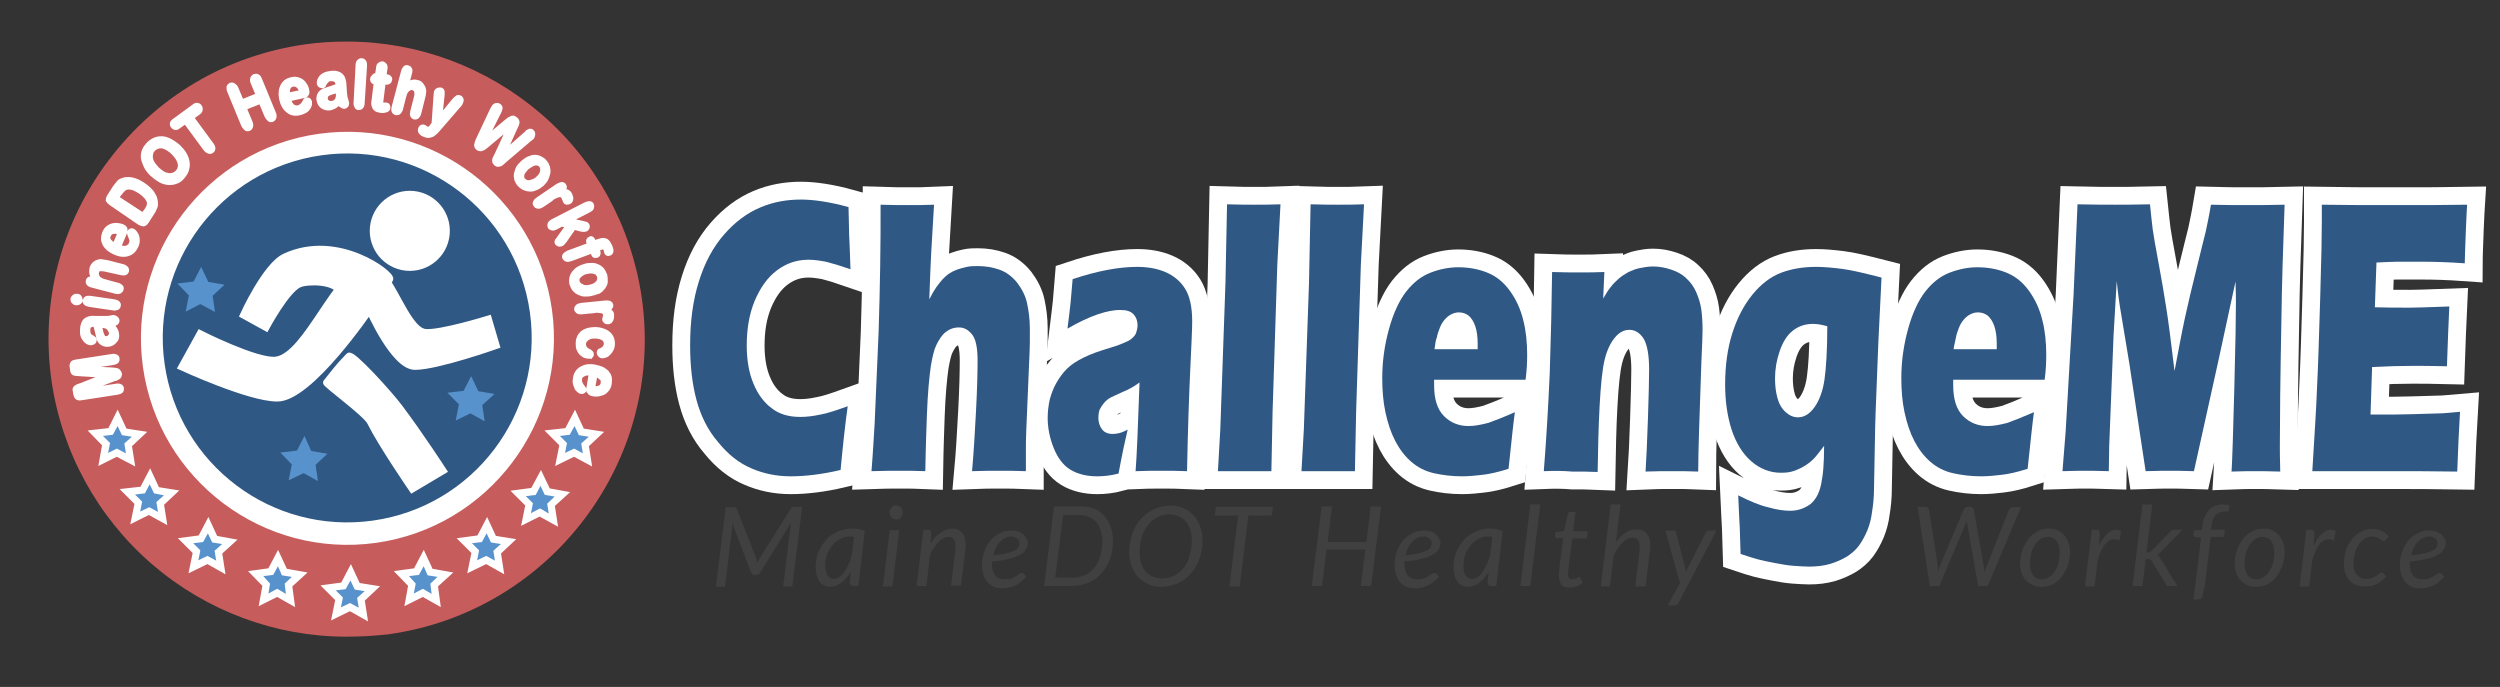 <?xml version="1.0" encoding="utf-8"?>
<!-- Generator: Adobe Illustrator 20.1.0, SVG Export Plug-In . SVG Version: 6.00 Build 0)  -->
<svg version="1.1" id="Layer_1" xmlns="http://www.w3.org/2000/svg" xmlns:xlink="http://www.w3.org/1999/xlink" x="0px" y="0px"
	 viewBox="0 0 631.4 173.5" style="enable-background:new 0 0 631.4 173.5;" xml:space="preserve">
<rect x="0" y="0" width="631.4" height="173.5" fill="#333333" stroke="none"/>
<style type="text/css">
	.st0{fill:#C75C5C;}
	.st1{fill:#FFFFFF;}
	.st2{fill:#305884;}
	.st3{fill:#5792CD;}
	.st4{fill:#FFFFFF;stroke:#FFFFFF;}
	.st5{fill:#FFFFFF;stroke:#FFFFFF;stroke-width:1.624;}
	.st6{fill:#FFFFFF;stroke:#FFFFFF;stroke-width:9;}
	.st7{fill:#404041;}
</style>
<g>
	<path class="st0" d="M87.5,160.8c-18,0-35.4-6.5-49.1-18.3C24.6,130.6,15.6,114.1,13,96.1c-2.8-19.9,2.4-39.7,14.5-55.7
		c12.1-16,29.7-26.4,49.6-29.2c3.5-0.5,7-0.7,10.5-0.7c18,0,35.4,6.5,49.1,18.3c13.8,11.9,22.8,28.4,25.4,46.5
		c5.8,41.1-23,79.2-64,84.9C94.5,160.6,91,160.8,87.5,160.8L87.5,160.8z"/>
	<path class="st1" d="M95,137.1c-28.5,4-54.9-15.9-58.9-44.4c-4-28.5,15.9-54.9,44.4-58.9c28.5-4,54.9,15.9,58.9,44.4
		C143.4,106.7,123.4,133.1,95,137.1L95,137.1z"/>
	<ellipse transform="matrix(0.99 -0.139 0.139 0.99 -10.999 12.992)" class="st2" cx="87.7" cy="85.4" rx="46.6" ry="46.6"/>
	<polygon class="st3" points="122.4,106.4 118.8,104.4 115.1,106.2 115.9,102.1 113,99.2 117.1,98.7 119,95 120.8,98.8 124.9,99.5 
		121.8,102.3 	"/>
	<polygon class="st3" points="54.3,78.8 50.6,76.8 46.9,78.7 47.7,74.6 44.8,71.6 48.9,71.1 50.8,67.4 52.6,71.2 56.7,71.9 
		53.7,74.7 	"/>
	<polygon class="st3" points="80.3,121.5 76.7,119.5 72.9,121.3 73.7,117.3 70.8,114.3 75,113.8 76.9,110.1 78.6,113.9 82.7,114.6 
		79.7,117.4 	"/>
	<polygon class="st4" points="140.3,132.1 136.3,129.9 132.3,131.9 133.2,127.5 130,124.3 134.5,123.7 136.6,119.8 138.5,123.8 
		142.9,124.6 139.6,127.6 	"/>
	<polygon class="st3" points="136.4,128.4 134.1,129.6 134.6,127.1 132.8,125.3 135.3,125 136.5,122.7 137.6,125 140.1,125.4 
		138.2,127.2 138.6,129.7 	"/>
	<polygon class="st4" points="33.5,116.9 29.5,114.8 25.5,116.8 26.3,112.3 23.2,109.1 27.7,108.6 29.7,104.6 31.6,108.7 
		36.1,109.4 32.8,112.5 	"/>
	<polygon class="st3" points="29.5,113.3 27.3,114.4 27.8,111.9 26,110.1 28.5,109.8 29.7,107.6 30.8,109.9 33.3,110.3 31.4,112 
		31.8,114.5 	"/>
	<polygon class="st4" points="41.6,131.7 37.6,129.5 33.6,131.5 34.5,127.1 31.3,123.9 35.8,123.4 37.9,119.4 39.8,123.5 
		44.2,124.2 40.9,127.3 	"/>
	<polygon class="st3" points="37.7,128.1 35.4,129.2 35.9,126.7 34.1,124.9 36.6,124.6 37.8,122.3 38.9,124.6 41.4,125.1 
		39.5,126.8 39.9,129.3 	"/>
	<polygon class="st4" points="148.9,116.9 145,114.8 140.9,116.8 141.8,112.3 138.6,109.1 143.1,108.6 145.2,104.6 147.1,108.7 
		151.5,109.4 148.2,112.5 	"/>
	<polygon class="st3" points="145,113.3 142.7,114.4 143.2,111.9 141.4,110.1 143.9,109.8 145.1,107.6 146.2,109.9 148.7,110.3 
		146.8,112 147.2,114.5 	"/>
	<polygon class="st4" points="56.3,144.1 52.4,141.9 48.3,143.9 49.2,139.5 46,136.3 50.5,135.7 52.6,131.7 54.5,135.8 58.9,136.6 
		55.6,139.6 	"/>
	<polygon class="st3" points="52.4,140.4 50.1,141.5 50.6,139 48.8,137.2 51.3,136.9 52.5,134.7 53.6,137 56.1,137.4 54.2,139.1 
		54.6,141.6 	"/>
	<polygon class="st4" points="126.7,144.1 122.8,141.9 118.7,143.9 119.6,139.5 116.4,136.3 120.9,135.7 123,131.7 124.9,135.8 
		129.3,136.5 126,139.6 	"/>
	<polygon class="st3" points="122.8,140.4 120.5,141.5 121,139 119.2,137.2 121.7,136.9 122.9,134.7 124,137 126.5,137.4 
		124.6,139.1 125,141.6 	"/>
	<polygon class="st4" points="73.9,152.4 70,150.2 66,152.2 66.8,147.8 63.7,144.6 68.1,144 70.2,140 72.1,144.1 76.6,144.9 
		73.3,147.9 	"/>
	<polygon class="st3" points="70,148.7 67.8,149.9 68.2,147.4 66.5,145.5 69,145.2 70.2,143 71.2,145.3 73.7,145.7 71.9,147.4 
		72.2,150 	"/>
	<polygon class="st4" points="92.3,156 88.4,153.8 84.3,155.8 85.2,151.4 82,148.2 86.5,147.6 88.6,143.6 90.5,147.7 94.9,148.4 
		91.6,151.5 	"/>
	<polygon class="st3" points="88.4,152.3 86.1,153.4 86.6,150.9 84.8,149.1 87.3,148.8 88.5,146.6 89.6,148.9 92.1,149.3 90.2,151 
		90.6,153.5 	"/>
	<polygon class="st4" points="110.7,152.4 106.8,150.2 102.8,152.2 103.6,147.8 100.5,144.6 104.9,144 107,140 108.9,144.1 
		113.4,144.9 110.1,147.9 	"/>
	<polygon class="st3" points="106.8,148.7 104.5,149.9 105,147.4 103.3,145.5 105.8,145.2 107,143 108,145.3 110.5,145.7 
		108.7,147.4 109,150 	"/>
	<path class="st5" d="M50.5,84.2l-4.7,8.5c0,0,17.1,7.9,24.2,7.9c8.2,0.1,23.3-22.2,23.3-22.2s6.2,14.2,11.5,14.2
		c5.6,0,20.6-5.3,20.6-5.3l-2-6.8c0,0-12.3,3.8-16,3.4c-5.2-0.6-8.9-16.6-14.2-16.6C85.1,67.3,77.7,90,69.6,90.9
		C64.7,91.4,50.5,84.2,50.5,84.2z"/>
	<path class="st5" d="M104.1,123.6l7.9-4.7c0,0-5.9-9.1-11.1-16c-2.7-3.6-12-13.8-12.8-13c-3.1,3.2-3.9,4.5-5.7,6.7
		c-0.3,0.4,9.9,7.7,11.1,10C96.2,112.1,104.1,123.6,104.1,123.6z"/>
	<circle class="st5" cx="103.5" cy="58.3" r="9.3"/>
	<path class="st5" d="M67.2,82.8l-5.8-3.2c0,0,5.7-12.6,10.6-14.8c13.4-6.2,27.1,4.5,26.5,5.7c-3.4,6.6-11.6,5.8-12.8,3.1
		c-1.2-2.7-8.1-2.7-10.1-1.8C72.4,73.1,67.2,82.8,67.2,82.8z"/>
	<g>
		<path class="st4" d="M28.5,95.9l-7.1,2.7l8-1.2c0.4-0.1,0.8,0,1,0.1c0.2,0.1,0.4,0.3,0.4,0.6c0,0.3,0,0.5-0.2,0.7s-0.5,0.3-1,0.4
			l-9.1,1.4c-0.5,0.1-0.9,0-1.1-0.2s-0.3-0.5-0.4-0.9l-0.1-0.6c-0.1-0.4-0.1-0.6,0-0.8c0.1-0.2,0.2-0.3,0.4-0.4
			c0.2-0.1,0.5-0.3,1-0.4l6.1-2.4l-6.5-0.4c-0.5,0-0.8-0.1-1-0.1c-0.2,0-0.4-0.2-0.5-0.3c-0.1-0.2-0.2-0.4-0.2-0.8l-0.1-0.6
			c-0.1-0.4,0-0.7,0.1-0.9c0.1-0.3,0.5-0.4,1-0.5l9.1-1.4c0.4-0.1,0.8,0,1,0.1c0.2,0.1,0.4,0.3,0.4,0.6c0,0.3,0,0.5-0.2,0.7
			c-0.2,0.2-0.5,0.3-1,0.4l-8,1.2l7.6,0.4c0.5,0,0.9,0.1,1.1,0.1c0.2,0,0.5,0.1,0.7,0.3s0.3,0.4,0.4,0.7c0,0.2,0,0.4-0.1,0.6
			c-0.1,0.2-0.2,0.3-0.4,0.4s-0.4,0.2-0.6,0.3C28.9,95.7,28.7,95.8,28.5,95.9z"/>
		<path class="st4" d="M28.4,82.1c0.4,0.5,0.7,0.9,0.9,1.3c0.2,0.4,0.3,0.9,0.3,1.4c0,0.5-0.1,0.9-0.4,1.2s-0.5,0.6-0.9,0.8
			c-0.4,0.2-0.8,0.3-1.2,0.3c-0.6,0-1.1-0.2-1.5-0.5s-0.7-0.8-0.8-1.4c0-0.1-0.1-0.4-0.2-0.9c-0.1-0.5-0.2-0.9-0.3-1.2
			c-0.1-0.3-0.2-0.7-0.3-1.1c-0.6,0-1,0.1-1.3,0.3s-0.4,0.5-0.4,1.1c0,0.5,0.1,0.8,0.2,1.1c0.1,0.2,0.4,0.5,0.7,0.6
			c0.3,0.2,0.5,0.3,0.6,0.4c0.1,0.1,0.1,0.2,0.1,0.5c0,0.2-0.1,0.4-0.3,0.5c-0.2,0.1-0.4,0.2-0.6,0.2c-0.4,0-0.7-0.1-1.1-0.4
			s-0.6-0.6-0.9-1.1s-0.3-1.1-0.3-1.8c0-0.8,0.2-1.5,0.4-1.9c0.2-0.5,0.6-0.8,1.1-1c0.5-0.2,1.1-0.3,1.9-0.2c0.5,0,0.9,0,1.3,0
			s0.8,0,1.2,0c0.4,0,0.8,0,1.3-0.1c0.4-0.1,0.7-0.2,0.9-0.1c0.2,0,0.4,0.1,0.6,0.3c0.2,0.2,0.3,0.4,0.3,0.6c0,0.2-0.1,0.4-0.3,0.6
			C29.1,81.7,28.8,81.9,28.4,82.1z M25.2,82.2c0.1,0.3,0.2,0.7,0.3,1.2s0.2,0.9,0.3,1.1c0.1,0.2,0.2,0.4,0.3,0.6
			c0.2,0.2,0.4,0.3,0.7,0.3c0.3,0,0.6-0.1,0.8-0.3s0.4-0.5,0.4-0.8c0-0.4-0.1-0.7-0.3-1c-0.2-0.3-0.4-0.6-0.7-0.7
			c-0.3-0.2-0.9-0.3-1.6-0.3L25.2,82.2z"/>
		<path class="st4" d="M20.4,75.8c0,0.3-0.2,0.5-0.4,0.6c-0.2,0.2-0.5,0.2-0.8,0.2c-0.3,0-0.5-0.2-0.7-0.4c-0.2-0.2-0.2-0.4-0.2-0.7
			c0-0.2,0.2-0.4,0.4-0.6c0.2-0.2,0.5-0.2,0.8-0.2c0.3,0,0.6,0.2,0.7,0.4C20.3,75.4,20.4,75.6,20.4,75.8z M22.7,75.2l6.2,0.9
			c0.4,0.1,0.7,0.2,0.9,0.4c0.2,0.2,0.3,0.4,0.2,0.7c0,0.3-0.2,0.5-0.4,0.6c-0.3,0.1-0.6,0.2-1,0.1l-6.1-0.9
			c-0.4-0.1-0.7-0.2-0.9-0.4c-0.2-0.2-0.3-0.4-0.2-0.7s0.2-0.5,0.4-0.6C22,75.2,22.3,75.2,22.7,75.2z"/>
		<path class="st4" d="M23.6,70.4l0.3,0.1c-0.4-0.4-0.7-0.9-0.8-1.3c-0.1-0.4-0.1-0.9,0-1.4c0.1-0.5,0.4-0.9,0.7-1.2
			s0.8-0.5,1.2-0.6c0.3-0.1,0.6-0.1,0.9,0s0.7,0.1,1.2,0.2l3.9,1c0.4,0.1,0.7,0.3,0.9,0.5s0.2,0.5,0.2,0.7c-0.1,0.3-0.2,0.5-0.5,0.6
			s-0.6,0.1-1,0L27,68.2c-0.7-0.2-1.2-0.2-1.7-0.2s-0.7,0.3-0.8,0.8c-0.1,0.3,0,0.6,0.1,1c0.2,0.3,0.4,0.6,0.8,0.8
			c0.3,0.2,0.9,0.4,1.7,0.6l2.6,0.7c0.4,0.1,0.7,0.3,0.9,0.5s0.2,0.5,0.1,0.7c-0.1,0.3-0.2,0.4-0.5,0.6c-0.3,0.1-0.6,0.1-1,0
			l-6.1-1.6c-0.4-0.1-0.7-0.3-0.8-0.5c-0.2-0.2-0.2-0.4-0.1-0.7c0-0.2,0.1-0.3,0.2-0.4c0.1-0.1,0.3-0.2,0.5-0.2S23.4,70.4,23.6,70.4
			z"/>
		<path class="st4" d="M31.5,59l-1.4,3.3c0.5,0.2,0.9,0.3,1.3,0.3c0.4,0,0.8-0.1,1-0.3c0.3-0.2,0.5-0.4,0.6-0.7
			c0.1-0.2,0.1-0.4,0.2-0.6c0-0.2,0-0.4-0.1-0.6c-0.1-0.2-0.1-0.4-0.2-0.6c-0.1-0.2-0.2-0.4-0.3-0.8c0-0.1,0-0.3,0-0.4
			c0.1-0.2,0.2-0.3,0.4-0.4c0.2-0.1,0.3,0,0.5,0c0.2,0.1,0.4,0.2,0.6,0.5c0.2,0.2,0.3,0.5,0.5,0.8c0.1,0.3,0.2,0.7,0.2,1.2
			s-0.1,0.9-0.3,1.4c-0.5,1.1-1.2,1.8-2.2,2.1s-2.1,0.2-3.4-0.4c-0.6-0.3-1.1-0.6-1.5-0.9c-0.4-0.4-0.8-0.8-1-1.2
			c-0.2-0.4-0.4-0.9-0.4-1.4s0.1-1,0.3-1.5c0.3-0.7,0.7-1.2,1.2-1.5c0.5-0.3,1.1-0.5,1.7-0.5c0.6,0,1.2,0.1,1.7,0.3
			c0.5,0.2,0.8,0.5,0.8,0.8S31.7,58.6,31.5,59z M28.9,61.9l1.3-3.1c-0.7-0.3-1.3-0.3-1.7-0.2c-0.5,0.1-0.8,0.4-1,0.9
			c-0.2,0.4-0.2,0.8,0.1,1.3C27.9,61.1,28.3,61.5,28.9,61.9z"/>
		<path class="st4" d="M27.5,49.6l1.4-2.2c0.4-0.6,0.8-1,1.1-1.4s0.9-0.5,1.4-0.7c1.4-0.3,3,0.1,4.8,1.3c0.6,0.4,1.1,0.8,1.5,1.2
			c0.4,0.4,0.8,0.8,1,1.3c0.3,0.4,0.5,0.9,0.6,1.4c0.1,0.4,0.1,0.7,0.1,1.1c0,0.4-0.1,0.7-0.3,1.1c-0.1,0.3-0.3,0.7-0.6,1.1
			l-1.4,2.2c-0.2,0.3-0.4,0.5-0.6,0.6c-0.2,0.1-0.4,0.1-0.7,0c-0.2-0.1-0.5-0.2-0.8-0.4L28,51.4c-0.4-0.3-0.7-0.6-0.8-0.8
			C27.2,50.3,27.3,49.9,27.5,49.6z M29.5,49.9l6.6,4.3L37,53c0.2-0.3,0.3-0.5,0.4-0.7c0.1-0.2,0.1-0.4,0.2-0.6c0-0.2,0-0.4,0-0.6
			c-0.2-0.9-1-1.8-2.3-2.7c-1-0.6-1.8-1-2.4-1c-0.6-0.1-1.1,0-1.5,0.3c-0.4,0.3-0.7,0.7-1.1,1.2L29.5,49.9z"/>
		<path class="st4" d="M37.4,36.4c0.7-0.7,1.5-1.2,2.4-1.4c0.9-0.2,1.8-0.1,2.7,0.3s1.8,1,2.7,1.8c0.6,0.6,1.2,1.3,1.5,1.9
			c0.4,0.7,0.6,1.3,0.7,2s0,1.3-0.2,2c-0.2,0.6-0.6,1.2-1.1,1.8c-0.5,0.6-1.1,1-1.8,1.2c-0.6,0.2-1.3,0.3-2,0.2s-1.4-0.3-2-0.7
			c-0.7-0.4-1.3-0.9-2-1.5c-0.6-0.6-1.2-1.3-1.5-2s-0.6-1.4-0.7-2c-0.1-0.7,0-1.3,0.2-1.9S36.9,37,37.4,36.4z M43.7,38.6
			c-0.6-0.6-1.2-1-1.8-1.3c-0.6-0.3-1.2-0.4-1.7-0.3s-1,0.3-1.4,0.7c-0.3,0.3-0.5,0.6-0.6,1c-0.1,0.4-0.1,0.8-0.1,1.2
			c0.1,0.4,0.2,0.9,0.5,1.3c0.3,0.5,0.7,0.9,1.1,1.4c0.5,0.5,1,0.8,1.4,1.1s0.9,0.4,1.4,0.5s0.8,0,1.2-0.1s0.7-0.3,1-0.6
			c0.4-0.4,0.6-0.8,0.7-1.3s0-1.1-0.3-1.7C44.8,39.8,44.3,39.2,43.7,38.6z"/>
		<path class="st4" d="M50.3,28.4l-1.8,1.3l5,6.8c0.3,0.4,0.4,0.7,0.4,1c0,0.3-0.1,0.5-0.4,0.7c-0.2,0.2-0.5,0.2-0.8,0.1
			c-0.3-0.1-0.6-0.3-0.9-0.7l-5-6.8l-1.8,1.3c-0.3,0.2-0.5,0.3-0.8,0.2c-0.2,0-0.4-0.2-0.6-0.4c-0.2-0.2-0.2-0.5-0.2-0.7
			s0.2-0.5,0.5-0.7l5.2-3.8c0.3-0.2,0.5-0.3,0.8-0.2c0.2,0,0.5,0.2,0.6,0.4c0.2,0.2,0.2,0.5,0.2,0.7S50.6,28.2,50.3,28.4z"/>
		<path class="st4" d="M59.8,22.5l1.3,3.1l4-1.6l-1.3-3.1c-0.2-0.4-0.2-0.8-0.1-1.1c0.1-0.3,0.3-0.5,0.5-0.6c0.3-0.1,0.6-0.1,0.8,0
			c0.3,0.1,0.5,0.4,0.7,0.9l3.5,8.5c0.2,0.4,0.2,0.8,0.1,1.1c-0.1,0.3-0.3,0.5-0.5,0.6c-0.3,0.1-0.6,0.1-0.8-0.1s-0.5-0.5-0.7-0.9
			l-1.5-3.6l-4,1.6l1.5,3.6c0.2,0.4,0.2,0.8,0.1,1.1c-0.1,0.3-0.3,0.5-0.5,0.6c-0.3,0.1-0.6,0.1-0.8-0.1s-0.5-0.5-0.7-0.9l-3.5-8.5
			c-0.2-0.4-0.2-0.8-0.2-1.1c0.1-0.3,0.3-0.5,0.5-0.6c0.3-0.1,0.6-0.1,0.8,0.1C59.4,21.7,59.6,22,59.8,22.5z"/>
		<path class="st4" d="M76.6,24.3L73,25.1c0.1,0.5,0.3,0.9,0.5,1.2s0.5,0.6,0.8,0.7c0.3,0.1,0.6,0.2,0.9,0.1c0.2,0,0.4-0.1,0.6-0.2
			c0.2-0.1,0.3-0.2,0.5-0.4c0.1-0.2,0.3-0.3,0.4-0.5c0.1-0.2,0.3-0.4,0.4-0.7c0.1-0.1,0.2-0.2,0.4-0.2c0.2,0,0.3,0,0.5,0.1
			c0.1,0.1,0.2,0.3,0.3,0.5c0,0.2,0,0.4,0,0.7c-0.1,0.3-0.2,0.6-0.4,0.9c-0.2,0.3-0.5,0.6-0.9,0.8c-0.4,0.2-0.8,0.4-1.3,0.5
			c-1.2,0.3-2.2,0.1-3-0.6c-0.8-0.6-1.4-1.6-1.7-3c-0.1-0.6-0.2-1.2-0.1-1.8c0-0.6,0.2-1.1,0.4-1.5c0.2-0.4,0.5-0.8,0.9-1.1
			c0.4-0.3,0.9-0.5,1.4-0.6c0.7-0.2,1.4-0.1,1.9,0.1c0.6,0.2,1.1,0.6,1.4,1.1c0.4,0.5,0.6,1,0.7,1.6c0.1,0.5,0.1,0.9-0.2,1.1
			C77.4,24.1,77,24.2,76.6,24.3z M72.8,23.9l3.3-0.7c-0.2-0.7-0.5-1.2-0.9-1.5c-0.4-0.3-0.8-0.4-1.3-0.3c-0.5,0.1-0.8,0.4-1,0.8
			C72.7,22.6,72.7,23.1,72.8,23.9z"/>
		<path class="st4" d="M85.6,26c-0.4,0.4-0.8,0.8-1.2,1c-0.4,0.2-0.9,0.4-1.4,0.4c-0.5,0-0.9-0.1-1.3-0.3c-0.4-0.2-0.7-0.5-0.9-0.8
			s-0.3-0.8-0.4-1.2c0-0.6,0.1-1.1,0.4-1.5s0.7-0.7,1.3-0.9c0.1,0,0.4-0.1,0.9-0.3c0.5-0.1,0.9-0.3,1.2-0.4s0.7-0.2,1.1-0.4
			c-0.1-0.6-0.2-1-0.4-1.2S84.3,20,83.7,20c-0.5,0-0.8,0.1-1,0.3c-0.2,0.2-0.4,0.4-0.6,0.7c-0.2,0.3-0.3,0.5-0.3,0.6
			c-0.1,0.1-0.2,0.2-0.4,0.2c-0.2,0-0.4-0.1-0.6-0.2c-0.2-0.1-0.2-0.3-0.3-0.6c0-0.4,0.1-0.8,0.3-1.1c0.2-0.4,0.5-0.7,1-1
			c0.5-0.3,1.1-0.4,1.8-0.5c0.8-0.1,1.5,0,1.9,0.2c0.5,0.2,0.8,0.5,1.1,1c0.2,0.5,0.4,1.1,0.4,1.9c0,0.5,0.1,0.9,0.1,1.3
			c0,0.4,0,0.7,0.1,1.2c0,0.4,0.1,0.8,0.3,1.3c0.1,0.4,0.2,0.7,0.2,0.8c0,0.2-0.1,0.4-0.2,0.6c-0.2,0.2-0.4,0.3-0.6,0.3
			c-0.2,0-0.4-0.1-0.6-0.3C86.1,26.7,85.8,26.4,85.6,26z M85.3,22.9c-0.3,0.1-0.7,0.3-1.2,0.4s-0.9,0.3-1.1,0.4s-0.4,0.2-0.5,0.4
			c-0.2,0.2-0.2,0.4-0.2,0.8c0,0.3,0.1,0.6,0.4,0.8c0.2,0.2,0.5,0.3,0.9,0.3c0.4,0,0.7-0.1,1-0.3c0.3-0.2,0.5-0.5,0.6-0.8
			c0.1-0.3,0.2-0.9,0.1-1.6L85.3,22.9z"/>
		<path class="st4" d="M89.8,25.9l0.5-9.4c0-0.4,0.1-0.8,0.3-1c0.2-0.2,0.4-0.3,0.7-0.3c0.3,0,0.5,0.1,0.7,0.4
			c0.2,0.2,0.2,0.6,0.2,1L91.6,26c0,0.4-0.1,0.8-0.3,1c-0.2,0.2-0.4,0.3-0.7,0.3c-0.3,0-0.5-0.1-0.6-0.4S89.7,26.3,89.8,25.9z"/>
		<path class="st4" d="M95,19l0.2,0l0.2-1.3c0-0.3,0.1-0.6,0.1-0.8c0-0.2,0.1-0.4,0.2-0.5c0.1-0.1,0.2-0.2,0.4-0.3s0.3-0.1,0.5-0.1
			c0.2,0,0.4,0.2,0.6,0.4c0.1,0.2,0.2,0.3,0.2,0.5s0,0.5-0.1,0.8l-0.2,1.5l0.7,0.1c0.3,0,0.4,0.1,0.6,0.3s0.2,0.4,0.1,0.6
			c0,0.3-0.2,0.5-0.4,0.6c-0.2,0.1-0.5,0.1-0.9,0.1l-0.3,0l-0.5,4c0,0.3-0.1,0.6-0.1,0.8s0,0.3,0.1,0.5s0.2,0.2,0.4,0.2
			c0.1,0,0.3,0,0.4,0c0.2,0,0.3,0,0.4,0c0.1,0,0.3,0.1,0.4,0.3s0.1,0.3,0.1,0.5c0,0.3-0.2,0.6-0.6,0.7c-0.3,0.1-0.8,0.2-1.4,0.1
			c-0.6-0.1-1-0.2-1.3-0.5c-0.3-0.3-0.4-0.6-0.5-1s0-1,0.1-1.6l0.5-4.1l-0.2,0c-0.3,0-0.5-0.1-0.6-0.3s-0.2-0.4-0.1-0.6
			c0-0.2,0.1-0.4,0.3-0.5C94.5,19,94.8,18.9,95,19z"/>
		<path class="st4" d="M103.6,18.3l-0.8,3.1c0.3-0.2,0.6-0.4,0.9-0.6c0.3-0.1,0.5-0.2,0.8-0.2c0.3,0,0.6,0,0.9,0.1
			c0.5,0.1,0.8,0.3,1.1,0.7s0.5,0.7,0.6,1.2c0.1,0.3,0.1,0.6,0,0.9c0,0.3-0.1,0.7-0.2,1.1l-1,4c-0.1,0.4-0.3,0.7-0.5,0.9
			c-0.2,0.2-0.5,0.2-0.7,0.2c-0.6-0.2-0.8-0.7-0.6-1.5l0.9-3.5c0.2-0.7,0.2-1.2,0.1-1.6s-0.4-0.7-0.8-0.8c-0.3-0.1-0.6-0.1-0.9,0.1
			c-0.3,0.1-0.6,0.4-0.8,0.7c-0.2,0.3-0.4,0.8-0.6,1.6l-0.7,2.8c-0.1,0.4-0.3,0.7-0.5,0.9c-0.2,0.2-0.5,0.2-0.8,0.2
			c-0.6-0.2-0.8-0.7-0.6-1.5l2.4-9.1c0.1-0.4,0.3-0.7,0.5-0.9c0.2-0.2,0.5-0.2,0.7-0.1c0.3,0.1,0.5,0.2,0.6,0.5
			C103.7,17.6,103.7,17.9,103.6,18.3z"/>
		<path class="st4" d="M109.2,31.6l0.3-0.4l0.5-7.1c0-0.4,0.1-0.7,0.1-0.9c0.1-0.2,0.2-0.3,0.3-0.4s0.3-0.2,0.5-0.2
			c0.2,0,0.3,0,0.5,0c0.2,0.1,0.4,0.3,0.4,0.5c0,0.2,0,0.5,0,0.9l-0.6,5.5l3.3-4c0.3-0.3,0.5-0.6,0.7-0.7c0.2-0.2,0.3-0.3,0.5-0.3
			s0.3,0,0.5,0.1c0.1,0.1,0.2,0.1,0.3,0.3c0.1,0.1,0.1,0.3,0.1,0.4s0,0.3-0.1,0.5c-0.1,0.1-0.1,0.2-0.2,0.4
			c-0.1,0.2-0.2,0.3-0.4,0.5l-5.1,5.9c-0.4,0.5-0.8,0.9-1.2,1.2c-0.3,0.3-0.7,0.4-1.1,0.5c-0.4,0.1-0.8,0-1.3-0.2
			c-0.5-0.2-0.8-0.4-1-0.7c-0.2-0.2-0.2-0.5-0.1-0.9c0.1-0.2,0.2-0.4,0.4-0.5c0.2-0.1,0.4-0.1,0.6,0c0.1,0,0.2,0.1,0.3,0.2
			c0.1,0.1,0.2,0.1,0.3,0.2c0.2,0.1,0.4,0.1,0.5,0.1s0.3-0.1,0.5-0.2C108.8,32.1,109,31.9,109.2,31.6z"/>
		<path class="st4" d="M125.6,38.6l3-6.5l-5.5,4.6c-0.4,0.3-0.7,0.6-0.9,0.7c-0.2,0.1-0.4,0.2-0.7,0.3c-0.3,0-0.5,0-0.8-0.2
			c-0.2-0.2-0.3-0.3-0.4-0.5c-0.1-0.2-0.1-0.4,0-0.6c0-0.2,0.1-0.5,0.2-0.7c0.1-0.3,0.2-0.5,0.3-0.7l3.4-7.2
			c0.2-0.4,0.4-0.7,0.5-0.9c0.2-0.2,0.4-0.4,0.7-0.4s0.5,0,0.7,0.2c0.3,0.2,0.4,0.5,0.3,0.8c-0.1,0.3-0.2,0.7-0.5,1.2l-3.1,6.2
			l5-4.2c0.4-0.3,0.7-0.6,0.9-0.7c0.2-0.1,0.5-0.2,0.7-0.3s0.5,0.1,0.8,0.3c0.3,0.2,0.4,0.4,0.5,0.7c0,0.3,0,0.5-0.1,0.7
			c-0.1,0.2-0.2,0.6-0.5,1.1l-2.7,6l5.2-4.6c0.3-0.2,0.5-0.4,0.6-0.6c0.2-0.1,0.4-0.2,0.6-0.3c0.2,0,0.4,0,0.6,0.2
			c0.2,0.2,0.3,0.4,0.3,0.6c0,0.3-0.1,0.5-0.2,0.8c-0.1,0.2-0.4,0.4-0.8,0.7l-6.1,5.2c-0.4,0.4-0.7,0.6-0.9,0.8
			c-0.2,0.2-0.4,0.2-0.7,0.3s-0.5,0-0.8-0.2c-0.2-0.2-0.4-0.4-0.4-0.7s0-0.5,0.1-0.7C125.2,39.4,125.4,39.1,125.6,38.6z"/>
		<path class="st4" d="M137,46.5c-0.5,0.4-1,0.8-1.5,1s-1,0.4-1.5,0.4c-0.5,0-1-0.1-1.5-0.3s-0.9-0.5-1.3-0.9
			c-0.4-0.4-0.6-0.9-0.8-1.3c-0.1-0.5-0.2-1-0.1-1.5c0.1-0.5,0.3-1,0.5-1.5c0.3-0.5,0.7-0.9,1.2-1.4c0.5-0.4,1-0.8,1.5-1
			c0.5-0.2,1-0.4,1.5-0.4c0.5,0,1,0.1,1.4,0.3s0.9,0.5,1.2,0.9c0.4,0.4,0.6,0.9,0.8,1.4c0.1,0.5,0.2,1,0.1,1.5
			c-0.1,0.5-0.3,1-0.5,1.5C137.8,45.6,137.4,46.1,137,46.5z M135.7,45.1c0.7-0.6,1.1-1.2,1.2-1.8c0.1-0.6,0-1.1-0.3-1.5
			c-0.2-0.3-0.5-0.4-0.9-0.5c-0.3-0.1-0.7,0-1.2,0.2c-0.4,0.2-0.8,0.5-1.3,0.8c-0.4,0.4-0.7,0.8-1,1.2s-0.3,0.8-0.3,1.1
			s0.1,0.7,0.4,0.9c0.4,0.4,0.9,0.6,1.4,0.5S135.1,45.7,135.7,45.1z"/>
		<path class="st4" d="M138.4,50.9l-1.5,1c-0.4,0.2-0.7,0.4-1,0.3c-0.3,0-0.5-0.1-0.7-0.4c-0.2-0.2-0.2-0.5-0.1-0.7
			c0.1-0.3,0.3-0.5,0.7-0.8l5-3.4c0.8-0.5,1.4-0.6,1.7-0.1c0.2,0.3,0.2,0.5,0.1,0.7c-0.1,0.2-0.3,0.5-0.7,0.8c0.5-0.1,0.9-0.1,1.2,0
			c0.3,0.1,0.6,0.3,0.8,0.6c0.2,0.3,0.3,0.7,0.4,1.1c0,0.4-0.1,0.8-0.4,1c-0.2,0.1-0.4,0.2-0.7,0.2c-0.2,0-0.4-0.1-0.5-0.3
			c0-0.1-0.1-0.2-0.2-0.5c-0.1-0.3-0.2-0.5-0.3-0.7c-0.2-0.2-0.3-0.4-0.6-0.4s-0.5,0-0.8,0.1c-0.3,0.1-0.7,0.3-1.1,0.5
			C139.4,50.2,139,50.5,138.4,50.9z"/>
		<path class="st4" d="M141.2,60l2.1-2.9l-1.4-0.4l-1.5,0.8c-0.4,0.2-0.7,0.3-1,0.2s-0.5-0.2-0.6-0.4c-0.1-0.3-0.1-0.5,0-0.8
			c0.1-0.2,0.4-0.5,0.8-0.7l8.2-4.2c0.4-0.2,0.8-0.3,1.1-0.3c0.3,0,0.5,0.2,0.6,0.4c0.1,0.3,0.1,0.5,0,0.8c-0.1,0.3-0.4,0.5-0.8,0.7
			l-4.7,2.4l3.2,0.7c0.4,0.1,0.7,0.2,0.8,0.2s0.3,0.2,0.4,0.4c0.1,0.2,0.1,0.4,0,0.6c-0.1,0.2-0.2,0.4-0.5,0.5
			c-0.3,0.1-0.8,0.1-1.5-0.1l-1.4-0.4l-2.3,3.3c-0.2,0.2-0.3,0.4-0.4,0.5c-0.1,0.1-0.2,0.2-0.3,0.3c-0.3,0.2-0.6,0.2-0.8,0.2
			c-0.3-0.1-0.4-0.2-0.6-0.4c-0.1-0.2-0.1-0.4,0-0.6C140.8,60.6,141,60.3,141.2,60z"/>
		<path class="st4" d="M149.9,60.8l0.2,0.4l0.6-0.2c0.6-0.2,1.2-0.4,1.6-0.4c0.4,0,0.8,0.1,1.1,0.4c0.3,0.3,0.5,0.7,0.8,1.3
			c0.4,1,0.3,1.6-0.3,1.8c-0.2,0.1-0.4,0.1-0.5,0c-0.2-0.1-0.3-0.2-0.3-0.3c0-0.1-0.1-0.2-0.1-0.4s-0.1-0.3-0.1-0.4
			c-0.1-0.3-0.3-0.5-0.5-0.5c-0.2,0-0.6,0.1-1,0.2l-0.5,0.2l0.2,0.4c0.2,0.7,0.1,1.1-0.3,1.3c-0.3,0.1-0.6,0.1-0.7,0
			c-0.2-0.1-0.3-0.4-0.4-0.7l-0.2-0.4l-5.4,2c-0.4,0.1-0.7,0.2-1,0.1c-0.3-0.1-0.5-0.3-0.6-0.5c-0.1-0.2-0.1-0.5,0.1-0.7
			c0.2-0.2,0.4-0.4,0.8-0.6l5.4-2l-0.2-0.5c-0.1-0.3-0.1-0.5,0-0.7c0.1-0.2,0.2-0.3,0.5-0.4C149.3,60,149.7,60.2,149.9,60.8z"/>
		<path class="st4" d="M149.5,74.2c-0.6,0.2-1.2,0.2-1.8,0.2c-0.6,0-1.1-0.2-1.5-0.4c-0.5-0.2-0.8-0.5-1.2-0.9
			c-0.3-0.4-0.5-0.9-0.7-1.4c-0.1-0.5-0.1-1.1,0-1.5c0.1-0.5,0.3-0.9,0.6-1.3s0.7-0.8,1.2-1.1c0.5-0.3,1-0.5,1.7-0.7
			c0.6-0.2,1.2-0.2,1.8-0.2c0.6,0,1.1,0.2,1.5,0.4s0.8,0.5,1.1,0.9c0.3,0.4,0.5,0.9,0.7,1.4c0.1,0.5,0.1,1.1,0.1,1.6
			s-0.3,0.9-0.6,1.4c-0.3,0.4-0.7,0.8-1.2,1.1C150.7,73.8,150.1,74.1,149.5,74.2z M149,72.4c0.9-0.2,1.5-0.5,1.9-1
			c0.4-0.4,0.5-0.9,0.4-1.5c-0.1-0.4-0.3-0.6-0.5-0.9c-0.3-0.2-0.6-0.3-1.1-0.4s-1,0-1.5,0.1c-0.6,0.1-1,0.3-1.4,0.6
			s-0.6,0.5-0.8,0.8c-0.2,0.3-0.2,0.7-0.1,1c0.1,0.5,0.5,0.9,1,1.1C147.5,72.6,148.2,72.6,149,72.4z"/>
		<path class="st4" d="M148.7,78.7l-1.8,0.2c-0.4,0-0.8,0-1-0.2c-0.2-0.2-0.4-0.4-0.4-0.6c0-0.3,0.1-0.5,0.3-0.7
			c0.2-0.2,0.5-0.3,1-0.4l6-0.6c1-0.1,1.5,0.1,1.6,0.7c0,0.3-0.1,0.5-0.3,0.7s-0.5,0.3-1,0.3c0.5,0.2,0.8,0.4,1.1,0.6
			s0.4,0.5,0.4,0.9s0,0.8-0.2,1.2c-0.2,0.4-0.5,0.6-0.8,0.6c-0.3,0-0.5,0-0.7-0.2s-0.3-0.3-0.3-0.5c0-0.1,0-0.2,0.1-0.5
			c0.1-0.3,0.1-0.5,0.1-0.7c0-0.3-0.1-0.5-0.3-0.6c-0.2-0.2-0.4-0.3-0.8-0.3c-0.3-0.1-0.7-0.1-1.2-0.1
			C149.9,78.6,149.4,78.7,148.7,78.7z"/>
		<path class="st4" d="M148.6,90.1c-0.3,0-0.6-0.1-0.9-0.2c-0.3-0.1-0.6-0.4-0.9-0.6c-0.3-0.3-0.5-0.6-0.7-1.1s-0.2-0.9-0.2-1.5
			c0-1.1,0.4-2,1.2-2.7c0.8-0.6,1.8-0.9,3.2-0.9c0.9,0,1.7,0.2,2.4,0.5s1.2,0.7,1.6,1.3c0.4,0.6,0.5,1.2,0.5,2
			c0,0.5-0.1,0.9-0.3,1.3s-0.4,0.7-0.7,1c-0.3,0.3-0.5,0.5-0.8,0.6s-0.6,0.2-0.8,0.2c-0.3,0-0.5-0.1-0.7-0.3
			c-0.2-0.2-0.3-0.4-0.3-0.6c0-0.2,0.1-0.3,0.1-0.4s0.2-0.2,0.5-0.3c0.4-0.2,0.7-0.4,0.9-0.7s0.3-0.6,0.3-0.9c0-0.5-0.2-1-0.7-1.3
			s-1.2-0.5-2-0.5c-0.4,0-0.8,0-1.1,0.1c-0.3,0.1-0.6,0.2-0.9,0.4c-0.2,0.2-0.4,0.4-0.6,0.6c-0.1,0.2-0.2,0.5-0.2,0.8
			c0,0.4,0.1,0.7,0.3,1c0.2,0.3,0.5,0.5,0.9,0.7c0.2,0.1,0.4,0.2,0.6,0.4c0.1,0.1,0.2,0.3,0.2,0.5c0,0.2-0.1,0.4-0.3,0.6
			C149,90,148.8,90.1,148.6,90.1z"/>
		<path class="st4" d="M148.6,98l0.6-3.6c-0.5-0.1-0.9-0.1-1.3,0c-0.4,0.1-0.7,0.3-1,0.5c-0.2,0.2-0.4,0.5-0.4,0.8
			c0,0.2,0,0.4,0,0.6c0,0.2,0.1,0.4,0.2,0.6c0.1,0.2,0.2,0.4,0.3,0.5c0.1,0.2,0.3,0.4,0.5,0.7c0.1,0.1,0.1,0.3,0.1,0.4
			c0,0.2-0.1,0.3-0.3,0.4c-0.1,0.1-0.3,0.1-0.5,0.1c-0.2,0-0.4-0.1-0.6-0.3c-0.2-0.2-0.5-0.4-0.6-0.7s-0.3-0.7-0.4-1.1
			c-0.1-0.4-0.1-0.9,0-1.4c0.2-1.2,0.8-2,1.7-2.5c0.9-0.5,2-0.7,3.4-0.4c0.6,0.1,1.2,0.3,1.7,0.5s0.9,0.6,1.3,0.9
			c0.3,0.4,0.6,0.8,0.7,1.3c0.1,0.5,0.1,1,0,1.6c-0.1,0.7-0.4,1.3-0.8,1.7c-0.4,0.5-1,0.8-1.6,0.9c-0.6,0.2-1.2,0.2-1.8,0.1
			c-0.5-0.1-0.9-0.3-1-0.6C148.5,98.9,148.5,98.5,148.6,98z M150.4,94.7l-0.6,3.3c0.7,0.1,1.3,0,1.7-0.2s0.7-0.6,0.7-1.1
			c0.1-0.5,0-0.9-0.4-1.2S151.1,94.8,150.4,94.7z"/>
	</g>
</g>
<g>
	<path class="st6" d="M214.1,102.6c-0.3,1.9-0.6,4.6-1,8.1c-0.4,3.5-0.6,6.1-0.8,8c-4.7,1.1-8.9,1.6-12.6,1.6c-3.6,0-6.9-0.7-9.9-2
		c-3.1-1.3-5.9-3.5-8.4-6.6c-2.6-3-4.4-6.6-5.5-10.7c-1.1-4.1-1.6-8.7-1.6-13.8c0-6,0.7-11.3,2.2-16.1c1.5-4.8,3.6-8.7,6.4-11.9
		s5.8-5.4,9.1-6.8c3.3-1.4,6.7-2,10.3-2c3.2,0,7.3,0.6,12,1.9l0.1,4.1c0,1.8,0.1,3.8,0.2,6l0.2,5.6c-2.6-0.9-4.6-1.5-6.2-1.9
		c-1.6-0.3-3.1-0.5-4.4-0.5c-3,0-5.6,0.9-8,2.7c-2.4,1.8-4.2,4.4-5.6,7.7c-1.4,3.4-2,7.1-2,11.3c0,3.8,0.6,7,1.7,9.6
		c1.1,2.7,2.7,4.8,4.6,6.2c1.9,1.5,4.3,2.2,7.2,2.2c1.6,0,3.3-0.2,5.1-0.6C209,104.4,211.3,103.6,214.1,102.6z"/>
	<path class="st6" d="M220.1,119c0.4-4.9,0.6-8.9,0.8-12.1c0.3-6.6,0.6-14.3,1-23c0.2-5.8,0.3-11.4,0.4-16.7
		c0.1-5.3,0.1-10.5,0.1-15.5c2.8,0.1,5.1,0.1,6.8,0.1c2.4,0,4.6,0,6.7-0.1l-0.7,11.9c-0.1,2-0.3,6-0.5,12c0.7-1.4,1.3-2.4,1.8-3.1
		c0.5-0.7,1-1.3,1.5-1.9c0.6-0.6,1.1-1.1,1.7-1.5c0.6-0.4,1.2-0.7,2-1s1.6-0.5,2.5-0.7c0.9-0.2,1.8-0.2,2.8-0.2
		c1.9,0,3.7,0.3,5.4,0.9s3.2,1.7,4.5,3.3c1.2,1.6,2.1,3.3,2.5,5.2c0.4,1.9,0.7,4,0.7,6.3c0,0.9,0,2.1,0,3.5c0,1.5-0.1,3.3-0.2,5.6
		l-0.7,16.6c-0.1,2.1-0.1,3.8-0.1,5.2c0,1.4,0,3.1,0,5.2c-2.3-0.1-4.5-0.1-6.5-0.1c-2.3,0-4.7,0-7.1,0.1c0.4-4.4,0.7-9.4,1-15.1
		c0.3-5.7,0.4-10,0.4-12.8c0-3.1-0.4-5.3-1.3-6.5s-2-1.9-3.4-1.9c-1.3,0-2.4,0.4-3.4,1.2c-0.9,0.7-1.6,1.8-2.3,3.2
		c-0.6,1.2-1,3-1.4,5.3c-0.4,2.8-0.8,6.9-1,12.4c-0.1,3-0.3,7.8-0.4,14.2c-2.2-0.1-4.3-0.1-6.2-0.1
		C225.2,118.9,222.9,118.9,220.1,119z"/>
	<path class="st6" d="M269.6,83c0.4-3.3,0.7-5.5,0.8-6.7c0.1-1.2,0.3-3.2,0.5-5.8c6.3-2.1,11.7-3.1,16.3-3.1c2.6,0,5,0.4,7.1,1.3
		c2.1,0.9,3.8,2.3,5,4.2c1.2,1.9,1.8,4.7,1.8,8.3c0,1.8-0.2,6-0.5,12.4c-0.3,6.4-0.6,14.9-0.8,25.4c-2.2-0.1-4.3-0.1-6.4-0.1
		c-2.1,0-4.3,0-6.6,0.1c0.3-3.6,0.6-11.1,1-22.4c-0.8,0.6-1.5,1-2,1.3s-1.3,0.7-2.5,1.2c-1.2,0.5-2.1,1-2.8,1.3
		c-0.7,0.4-1.2,0.8-1.7,1.4c-0.5,0.6-0.8,1.1-1.1,1.7c-0.2,0.6-0.3,1.3-0.3,2c0,1.1,0.3,2.1,0.9,2.9c0.6,0.8,1.5,1.2,2.8,1.2
		c0.5,0,1-0.1,1.5-0.2c0.5-0.1,1.3-0.4,2.2-0.9c-0.6,2.5-1.4,6.2-2.3,11.1c-1.9,0.5-3.7,0.7-5.4,0.7c-2.7,0-5-0.6-6.8-1.7
		c-1.8-1.1-3.2-3-4.2-5.5c-1-2.5-1.5-5.1-1.5-7.6c0-1.5,0.2-3.1,0.5-4.5c0.4-1.5,0.9-2.9,1.7-4.3c0.8-1.4,1.7-2.6,2.7-3.6
		c1-1,2.4-1.9,4.2-2.8c1.8-0.9,4.1-1.7,6.8-2.5c1.1-0.3,2.2-0.7,3.1-1.1c1-0.4,1.6-0.7,2-1c0.4-0.3,0.7-0.6,1-1
		c0.3-0.4,0.4-0.8,0.5-1.2s0.2-0.8,0.2-1.3c0-1.2-0.4-2.2-1.1-2.9c-0.7-0.7-1.7-1-3.1-1C279.8,78.2,275.1,79.8,269.6,83z"/>
	<path class="st6" d="M307.6,119l0.6-10.6l1.3-36.9l0.4-19.9c3.1,0.1,5.3,0.1,6.9,0.1c2,0,4.2,0,6.6-0.1l-0.8,15.2l-1.2,37.3
		l-0.3,14.9c-2.3,0-4.5,0-6.4,0L307.6,119z"/>
	<path class="st6" d="M328.7,119l0.6-10.6l1.3-36.9l0.4-19.9c3.1,0.1,5.3,0.1,6.9,0.1c2,0,4.2,0,6.6-0.1l-0.8,15.2l-1.2,37.3
		l-0.3,14.9c-2.3,0-4.5,0-6.4,0L328.7,119z"/>
	<path class="st6" d="M382.6,104.1c-0.3,2-0.8,6.7-1.6,14.3c-2.5,0.8-4.7,1.3-6.4,1.5c-1.7,0.2-3.5,0.4-5.3,0.4
		c-2.6,0-5-0.3-7.2-0.8c-2.2-0.5-4.1-1.5-5.7-2.9c-1.6-1.4-2.9-3.1-4-5.2c-1.1-2.1-1.9-4.5-2.5-7.3c-0.6-2.8-0.8-5.7-0.8-8.7
		c0-4.2,0.6-8.3,1.7-12.3s2.6-7.2,4.3-9.4c1.8-2.3,3.8-3.9,6.1-4.8s4.7-1.4,7.1-1.4c2.5,0,4.9,0.4,7.2,1.3s4.2,2.4,5.8,4.6
		c1.6,2.2,2.7,4.6,3.4,7.4c0.7,2.7,1,5.7,1,8.8c0,1.9-0.1,4-0.4,6.3l-23.1,0c0,0.5,0,1,0,1.4c0,3.5,0.8,6.1,2.5,7.8
		c1.7,1.7,3.8,2.5,6.2,2.5c1.4,0,3.1-0.3,5-0.8C377.6,106.2,379.9,105.3,382.6,104.1z M362.3,88.2h10.9c0-0.6,0-1,0-1.4
		c0-1.7-0.2-3.2-0.6-4.4c-0.4-1.2-1-2.1-1.7-2.7c-0.8-0.6-1.6-0.8-2.5-0.8c-0.7,0-1.3,0.2-1.9,0.5c-0.6,0.3-1.2,0.8-1.7,1.4
		c-0.5,0.6-0.9,1.3-1.2,2.1c-0.3,0.8-0.6,1.6-0.7,2.3C362.6,85.8,362.5,86.8,362.3,88.2z"/>
	<path class="st6" d="M389.9,119c0.6-7.5,1.1-15.7,1.5-24.7c0.3-9,0.5-17.6,0.6-25.6c2.6,0.1,4.9,0.1,6.8,0.1c2.2,0,4.3,0,6.4-0.1
		l-0.3,6.7c0.7-1.2,1.3-2.2,1.9-2.9c0.5-0.7,1.2-1.4,2-2.1c0.8-0.7,1.6-1.2,2.5-1.7c0.9-0.4,1.8-0.8,2.9-1c1-0.2,2.1-0.4,3.3-0.4
		c1.6,0,3.1,0.3,4.6,0.8s2.8,1.2,3.8,2.2c1,0.9,1.9,2.1,2.5,3.5s1.1,2.9,1.3,4.5c0.2,1.6,0.3,3.3,0.3,5c0,1.3-0.1,3.9-0.3,8.1
		l-0.6,17.9c-0.1,3.5-0.2,6.8-0.2,9.8c-2.2-0.1-4.3-0.1-6.2-0.1c-2.6,0-5,0-7.1,0.1c0.2-3,0.4-7.4,0.6-13.3
		c0.2-5.9,0.3-10.1,0.3-12.5c0-3.7-0.5-6.3-1.4-7.8c-1-1.5-2.2-2.2-3.6-2.2c-1.3,0-2.5,0.6-3.6,1.9c-1.1,1.3-2,3.1-2.6,5.5
		c-0.6,2.4-1,6.3-1.3,11.8c-0.3,5.5-0.4,11-0.5,16.7c-2.2-0.1-4.3-0.1-6.4-0.1C394.8,118.9,392.5,118.9,389.9,119z"/>
	<path class="st6" d="M439,125.1c2.8,1.4,5.3,2.5,7.5,3c2.1,0.6,4,0.9,5.6,0.9c1.2,0,2.2-0.2,3.2-0.6c0.9-0.4,1.7-0.8,2.3-1.4
		c0.6-0.6,1.1-1.3,1.5-2.1c0.4-0.9,0.7-1.8,0.9-2.9c0.2-1.1,0.4-2.3,0.5-3.7c0.1-1.4,0.2-3.3,0.2-5.7c-0.9,1.2-1.6,2.1-2.2,2.8
		c-0.6,0.7-1.4,1.4-2.3,2c-0.9,0.6-1.9,1.1-3,1.5s-2.2,0.5-3.4,0.5c-2.8,0-5.3-1-7.5-2.9c-2.2-1.9-3.9-4.7-5-8.1
		c-1.1-3.5-1.6-7.3-1.6-11.3c0-4.8,0.6-9.1,1.8-12.9c1.2-3.8,2.9-7.1,5.1-9.8c2.2-2.7,4.6-4.5,7.2-5.5c2.6-1,5.6-1.5,8.9-1.5
		c1.9,0,4.1,0.2,6.5,0.5c2.4,0.3,5.7,1.1,10,2.2l-0.8,16.3l-0.7,17.9c0,1.3-0.1,2.3-0.1,3.2l-0.3,16c0,2-0.2,4-0.5,5.8
		c-0.2,1.7-0.6,3.2-1.2,4.7c-0.6,1.4-1.3,2.7-2.1,3.8c-0.9,1.2-2,2.1-3.1,2.8c-1.2,0.7-2.5,1.3-4.1,1.8c-1.7,0.5-3.5,0.7-5.4,0.7
		c-1.1,0-2.3-0.1-3.9-0.2c-1.5-0.1-3.1-0.4-4.7-0.7c-1.6-0.3-3-0.6-4.2-0.9s-2.7-0.8-4.5-1.4l-0.2-6.5
		C439.3,132,439.2,129.3,439,125.1z M461.5,82.4c-1.4-0.4-2.6-0.6-3.6-0.6c-2,0-3.7,0.6-5.1,1.7c-1.4,1.1-2.5,2.8-3.3,5.1
		c-0.8,2.3-1.2,4.6-1.2,7c0,1.8,0.2,3.4,0.6,4.9c0.4,1.5,1.1,2.7,2.1,3.6c1,0.9,2,1.3,3.1,1.3c1.6,0,3-0.9,4.2-2.6
		c1.2-1.7,2.1-4.1,2.5-7C461.2,93,461.5,88.5,461.5,82.4z"/>
	<path class="st6" d="M513.7,104.1c-0.3,2-0.8,6.7-1.6,14.3c-2.5,0.8-4.7,1.3-6.4,1.5c-1.7,0.2-3.5,0.4-5.3,0.4
		c-2.6,0-5-0.3-7.2-0.8s-4.1-1.5-5.7-2.9c-1.6-1.4-2.9-3.1-4-5.2c-1.1-2.1-1.9-4.5-2.5-7.3c-0.6-2.8-0.8-5.7-0.8-8.7
		c0-4.2,0.6-8.3,1.7-12.3c1.1-4,2.6-7.2,4.3-9.4c1.8-2.3,3.8-3.9,6.1-4.8s4.7-1.4,7.1-1.4c2.5,0,4.9,0.4,7.2,1.3
		c2.3,0.9,4.2,2.4,5.8,4.6c1.6,2.2,2.7,4.6,3.4,7.4c0.7,2.7,1,5.7,1,8.8c0,1.9-0.1,4-0.4,6.3l-23.1,0c0,0.5,0,1,0,1.4
		c0,3.5,0.8,6.1,2.5,7.8s3.8,2.5,6.2,2.5c1.4,0,3.1-0.3,5-0.8C508.7,106.2,510.9,105.3,513.7,104.1z M493.4,88.2h10.9
		c0-0.6,0-1,0-1.4c0-1.7-0.2-3.2-0.6-4.4c-0.4-1.2-1-2.1-1.7-2.7c-0.8-0.6-1.6-0.8-2.5-0.8c-0.7,0-1.3,0.2-1.9,0.5
		c-0.6,0.3-1.2,0.8-1.7,1.4c-0.5,0.6-0.9,1.3-1.2,2.1c-0.3,0.8-0.6,1.6-0.7,2.3S493.6,86.8,493.4,88.2z"/>
	<path class="st6" d="M520.9,119l0.8-10l2-34.6l1-22.8c4,0.1,7.2,0.1,9.5,0.1c1.9,0,4.8,0,8.8-0.1c0.3,2.8,0.5,5,0.7,6.4
		c0.2,1.5,0.7,4.3,1.5,8.6c0.8,4.3,1.4,7.9,1.9,11.1c0.5,3.1,1.2,8.4,2.1,16c1-5.2,1.8-9.6,2.6-13.3c0.8-3.7,1.8-7.9,3-12.7
		s1.9-7.8,2.3-9.3c0.3-1.5,0.8-3.7,1.3-6.7c3.3,0.1,6.5,0.1,9.7,0.1c2.1,0,5.1,0,8.9-0.1c-0.4,11.1-0.7,20.6-0.8,28.6
		c-0.3,15.6-0.4,26.3-0.4,32.2c0,1.2,0,3.4,0.1,6.6c-2.9-0.1-4.9-0.1-6.1-0.1c-1.7,0-3.8,0-6.2,0.1c0.2-3,0.4-10,0.7-21.1
		c0.3-11.1,0.4-18.2,0.4-21.3c0-1.3,0-3.2-0.1-5.6L560.3,91l-6.2,28c-2.9-0.1-4.8-0.1-5.9-0.1c-1.4,0-3.4,0-6.3,0.1l-4.1-27.1
		l-2.4-14.5c-0.1-0.6-0.2-1.3-0.3-2.1c-0.1-0.8-0.3-2.3-0.5-4.3l-0.8,13.7l-1.1,28l-0.1,6.3c-3-0.1-5-0.1-5.8-0.1
		C525.7,118.9,523.8,118.9,520.9,119z"/>
	<path class="st6" d="M584,119c0.5-8.5,1-15.6,1.2-21.3c0.3-5.7,0.5-13.3,0.8-22.8s0.4-15.8,0.4-18.9l0-4.3
		c5.2,0.1,11.4,0.1,18.8,0.1c6.8,0,12.8,0,17.9-0.1l-0.1,1.6c0,0.4-0.1,1.8-0.2,4.3l-0.2,5.4c0,1.1-0.1,2.3-0.1,3.5
		c-4.2-0.3-7.8-0.4-10.7-0.4c-3.2,0-5.3,0-6.4,0c-1.1,0-2.8,0.1-5.2,0.2l-0.4,11.3c2.6,0.1,5.6,0.1,9,0.1c1.2,0,4.5-0.1,9.8-0.3
		c-0.2,4.2-0.4,9.2-0.6,15.1c-3.8-0.1-6.7-0.1-8.7-0.1c-3,0-6.4,0.1-10.2,0.3l-0.4,12h3.8c1.1,0,3.4,0,6.9-0.1l6.8-0.2
		c1,0,2.7-0.2,5.1-0.4c-0.3,4.9-0.5,9.9-0.7,15.1c-5.4-0.1-11.2-0.1-17.6-0.1l-14.5,0L584,119z"/>
</g>
<g>
	<path class="st2" d="M214.1,102.6c-0.3,1.9-0.6,4.6-1,8.1c-0.4,3.5-0.6,6.1-0.8,8c-4.7,1.1-8.9,1.6-12.6,1.6c-3.6,0-6.9-0.7-9.9-2
		c-3.1-1.3-5.9-3.5-8.4-6.6c-2.6-3-4.4-6.6-5.5-10.7c-1.1-4.1-1.6-8.7-1.6-13.8c0-6,0.7-11.3,2.2-16.1c1.5-4.8,3.6-8.7,6.4-11.9
		s5.8-5.4,9.1-6.8c3.3-1.4,6.7-2,10.3-2c3.2,0,7.3,0.6,12,1.9l0.1,4.1c0,1.8,0.1,3.8,0.2,6l0.2,5.6c-2.6-0.9-4.6-1.5-6.2-1.9
		c-1.6-0.3-3.1-0.5-4.4-0.5c-3,0-5.6,0.9-8,2.7c-2.4,1.8-4.2,4.4-5.6,7.7c-1.4,3.4-2,7.1-2,11.3c0,3.8,0.6,7,1.7,9.6
		c1.1,2.7,2.7,4.8,4.6,6.2c1.9,1.5,4.3,2.2,7.2,2.2c1.6,0,3.3-0.2,5.1-0.6C209,104.4,211.3,103.6,214.1,102.6z"/>
	<path class="st2" d="M220.1,119c0.4-4.9,0.6-8.9,0.8-12.1c0.3-6.6,0.6-14.3,1-23c0.2-5.8,0.3-11.4,0.4-16.7
		c0.1-5.3,0.1-10.5,0.1-15.5c2.8,0.1,5.1,0.1,6.8,0.1c2.4,0,4.6,0,6.7-0.1l-0.7,11.9c-0.1,2-0.3,6-0.5,12c0.7-1.4,1.3-2.4,1.8-3.1
		c0.5-0.7,1-1.3,1.5-1.9c0.6-0.6,1.1-1.1,1.7-1.5c0.6-0.4,1.2-0.7,2-1s1.6-0.5,2.5-0.7c0.9-0.2,1.8-0.2,2.8-0.2
		c1.9,0,3.7,0.3,5.4,0.9s3.2,1.7,4.5,3.3c1.2,1.6,2.1,3.3,2.5,5.2c0.4,1.9,0.7,4,0.7,6.3c0,0.9,0,2.1,0,3.5c0,1.5-0.1,3.3-0.2,5.6
		l-0.7,16.6c-0.1,2.1-0.1,3.8-0.1,5.2c0,1.4,0,3.1,0,5.2c-2.3-0.1-4.5-0.1-6.5-0.1c-2.3,0-4.7,0-7.1,0.1c0.4-4.4,0.7-9.4,1-15.1
		c0.3-5.7,0.4-10,0.4-12.8c0-3.1-0.4-5.3-1.3-6.5s-2-1.9-3.4-1.9c-1.3,0-2.4,0.4-3.4,1.2c-0.9,0.7-1.6,1.8-2.3,3.2
		c-0.6,1.2-1,3-1.4,5.3c-0.4,2.8-0.8,6.9-1,12.4c-0.1,3-0.3,7.8-0.4,14.2c-2.2-0.1-4.3-0.1-6.2-0.1
		C225.2,118.9,222.9,118.9,220.1,119z"/>
	<path class="st2" d="M269.6,83c0.4-3.3,0.7-5.5,0.8-6.7c0.1-1.2,0.3-3.2,0.5-5.8c6.3-2.1,11.7-3.1,16.3-3.1c2.6,0,5,0.4,7.1,1.3
		c2.1,0.9,3.8,2.3,5,4.2c1.2,1.9,1.8,4.7,1.8,8.3c0,1.8-0.2,6-0.5,12.4c-0.3,6.4-0.6,14.9-0.8,25.4c-2.2-0.1-4.3-0.1-6.4-0.1
		c-2.1,0-4.3,0-6.6,0.1c0.3-3.6,0.6-11.1,1-22.4c-0.8,0.6-1.5,1-2,1.3s-1.3,0.7-2.5,1.2c-1.2,0.5-2.1,1-2.8,1.3
		c-0.7,0.4-1.2,0.8-1.7,1.4c-0.5,0.6-0.8,1.1-1.1,1.7c-0.2,0.6-0.3,1.3-0.3,2c0,1.1,0.3,2.1,0.9,2.9c0.6,0.8,1.5,1.2,2.8,1.2
		c0.5,0,1-0.1,1.5-0.2c0.5-0.1,1.3-0.4,2.2-0.9c-0.6,2.5-1.4,6.2-2.3,11.1c-1.9,0.5-3.7,0.7-5.4,0.7c-2.7,0-5-0.6-6.8-1.7
		c-1.8-1.1-3.2-3-4.2-5.5c-1-2.5-1.5-5.1-1.5-7.6c0-1.5,0.2-3.1,0.5-4.5c0.4-1.5,0.9-2.9,1.7-4.3c0.8-1.4,1.7-2.6,2.7-3.6
		c1-1,2.4-1.9,4.2-2.8c1.8-0.9,4.1-1.7,6.8-2.5c1.1-0.3,2.2-0.7,3.1-1.1c1-0.4,1.6-0.7,2-1c0.4-0.3,0.7-0.6,1-1
		c0.3-0.4,0.4-0.8,0.5-1.2s0.2-0.8,0.2-1.3c0-1.2-0.4-2.2-1.1-2.9c-0.7-0.7-1.7-1-3.1-1C279.8,78.2,275.1,79.8,269.6,83z"/>
	<path class="st2" d="M307.6,119l0.6-10.6l1.3-36.9l0.4-19.9c3.1,0.1,5.3,0.1,6.9,0.1c2,0,4.2,0,6.6-0.1l-0.8,15.2l-1.2,37.3
		l-0.3,14.9c-2.3,0-4.5,0-6.4,0L307.6,119z"/>
	<path class="st2" d="M328.7,119l0.6-10.6l1.3-36.9l0.4-19.9c3.1,0.1,5.3,0.1,6.9,0.1c2,0,4.2,0,6.6-0.1l-0.8,15.2l-1.2,37.3
		l-0.3,14.9c-2.3,0-4.5,0-6.4,0L328.7,119z"/>
	<path class="st2" d="M382.6,104.1c-0.3,2-0.8,6.7-1.6,14.3c-2.5,0.8-4.7,1.3-6.4,1.5c-1.7,0.2-3.5,0.4-5.3,0.4
		c-2.6,0-5-0.3-7.2-0.8c-2.2-0.5-4.1-1.5-5.7-2.9c-1.6-1.4-2.9-3.1-4-5.2c-1.1-2.1-1.9-4.5-2.5-7.3c-0.6-2.8-0.8-5.7-0.8-8.7
		c0-4.2,0.6-8.3,1.7-12.3s2.6-7.2,4.3-9.4c1.8-2.3,3.8-3.9,6.1-4.8s4.7-1.4,7.1-1.4c2.5,0,4.9,0.4,7.2,1.3s4.2,2.4,5.8,4.6
		c1.6,2.2,2.7,4.6,3.4,7.4c0.7,2.7,1,5.7,1,8.8c0,1.9-0.1,4-0.4,6.3l-23.1,0c0,0.5,0,1,0,1.4c0,3.5,0.8,6.1,2.5,7.8
		c1.7,1.7,3.8,2.5,6.2,2.5c1.4,0,3.1-0.3,5-0.8C377.6,106.2,379.9,105.3,382.6,104.1z M362.3,88.2h10.9c0-0.6,0-1,0-1.4
		c0-1.7-0.2-3.2-0.6-4.4c-0.4-1.2-1-2.1-1.7-2.7c-0.8-0.6-1.6-0.8-2.5-0.8c-0.7,0-1.3,0.2-1.9,0.5c-0.6,0.3-1.2,0.8-1.7,1.4
		c-0.5,0.6-0.9,1.3-1.2,2.1c-0.3,0.8-0.6,1.6-0.7,2.3C362.6,85.8,362.5,86.8,362.3,88.2z"/>
	<path class="st2" d="M389.9,119c0.6-7.5,1.1-15.7,1.5-24.7c0.3-9,0.5-17.6,0.6-25.6c2.6,0.1,4.9,0.1,6.8,0.1c2.2,0,4.3,0,6.4-0.1
		l-0.3,6.7c0.7-1.2,1.3-2.2,1.9-2.9c0.5-0.7,1.2-1.4,2-2.1c0.8-0.7,1.6-1.2,2.5-1.7c0.9-0.4,1.8-0.8,2.9-1c1-0.2,2.1-0.4,3.3-0.4
		c1.6,0,3.1,0.3,4.6,0.8s2.8,1.2,3.8,2.2c1,0.9,1.9,2.1,2.5,3.5s1.1,2.9,1.3,4.5c0.2,1.6,0.3,3.3,0.3,5c0,1.3-0.1,3.9-0.3,8.1
		l-0.6,17.9c-0.1,3.5-0.2,6.8-0.2,9.8c-2.2-0.1-4.3-0.1-6.2-0.1c-2.6,0-5,0-7.1,0.1c0.2-3,0.4-7.4,0.6-13.3
		c0.2-5.9,0.3-10.1,0.3-12.5c0-3.7-0.5-6.3-1.4-7.8c-1-1.5-2.2-2.2-3.6-2.2c-1.3,0-2.5,0.6-3.6,1.9c-1.1,1.3-2,3.1-2.6,5.5
		c-0.6,2.4-1,6.3-1.3,11.8c-0.3,5.5-0.4,11-0.5,16.7c-2.2-0.1-4.3-0.1-6.4-0.1C394.8,118.9,392.5,118.9,389.9,119z"/>
	<path class="st2" d="M439,125.1c2.8,1.4,5.3,2.5,7.5,3c2.1,0.6,4,0.9,5.6,0.9c1.2,0,2.2-0.2,3.2-0.6c0.9-0.4,1.7-0.8,2.3-1.4
		c0.6-0.6,1.1-1.3,1.5-2.1c0.4-0.9,0.7-1.8,0.9-2.9c0.2-1.1,0.4-2.3,0.5-3.7c0.1-1.4,0.2-3.3,0.2-5.7c-0.9,1.2-1.6,2.1-2.2,2.8
		c-0.6,0.7-1.4,1.4-2.3,2c-0.9,0.6-1.9,1.1-3,1.5s-2.2,0.5-3.4,0.5c-2.8,0-5.3-1-7.5-2.9c-2.2-1.9-3.9-4.7-5-8.1
		c-1.1-3.5-1.6-7.3-1.6-11.3c0-4.8,0.6-9.1,1.8-12.9c1.2-3.8,2.9-7.1,5.1-9.8c2.2-2.7,4.6-4.5,7.2-5.5c2.6-1,5.6-1.5,8.9-1.5
		c1.9,0,4.1,0.2,6.5,0.5c2.4,0.3,5.7,1.1,10,2.2l-0.8,16.3l-0.7,17.9c0,1.3-0.1,2.3-0.1,3.2l-0.3,16c0,2-0.2,4-0.5,5.8
		c-0.2,1.7-0.6,3.2-1.2,4.7c-0.6,1.4-1.3,2.7-2.1,3.8c-0.9,1.2-2,2.1-3.1,2.8c-1.2,0.7-2.5,1.3-4.1,1.8c-1.7,0.5-3.5,0.7-5.4,0.7
		c-1.1,0-2.3-0.1-3.9-0.2c-1.5-0.1-3.1-0.4-4.7-0.7c-1.6-0.3-3-0.6-4.2-0.9s-2.7-0.8-4.5-1.4l-0.2-6.5
		C439.3,132,439.2,129.3,439,125.1z M461.5,82.4c-1.4-0.4-2.6-0.6-3.6-0.6c-2,0-3.7,0.6-5.1,1.7c-1.4,1.1-2.5,2.8-3.3,5.1
		c-0.8,2.3-1.2,4.6-1.2,7c0,1.8,0.2,3.4,0.6,4.9c0.4,1.5,1.1,2.7,2.1,3.6c1,0.9,2,1.3,3.1,1.3c1.6,0,3-0.9,4.2-2.6
		c1.2-1.7,2.1-4.1,2.5-7C461.2,93,461.5,88.5,461.5,82.4z"/>
	<path class="st2" d="M513.7,104.1c-0.3,2-0.8,6.7-1.6,14.3c-2.5,0.8-4.7,1.3-6.4,1.5c-1.7,0.2-3.5,0.4-5.3,0.4
		c-2.6,0-5-0.3-7.2-0.8s-4.1-1.5-5.7-2.9c-1.6-1.4-2.9-3.1-4-5.2c-1.1-2.1-1.9-4.5-2.5-7.3c-0.6-2.8-0.8-5.7-0.8-8.7
		c0-4.2,0.6-8.3,1.7-12.3c1.1-4,2.6-7.2,4.3-9.4c1.8-2.3,3.8-3.9,6.1-4.8s4.7-1.4,7.1-1.4c2.5,0,4.9,0.4,7.2,1.3
		c2.3,0.9,4.2,2.4,5.8,4.6c1.6,2.2,2.7,4.6,3.4,7.4c0.7,2.7,1,5.7,1,8.8c0,1.9-0.1,4-0.4,6.3l-23.1,0c0,0.5,0,1,0,1.4
		c0,3.5,0.8,6.1,2.5,7.8s3.8,2.5,6.2,2.5c1.4,0,3.1-0.3,5-0.8C508.7,106.2,510.9,105.3,513.7,104.1z M493.4,88.2h10.9
		c0-0.6,0-1,0-1.4c0-1.7-0.2-3.2-0.6-4.4c-0.4-1.2-1-2.1-1.7-2.7c-0.8-0.6-1.6-0.8-2.5-0.8c-0.7,0-1.3,0.2-1.9,0.5
		c-0.6,0.3-1.2,0.8-1.7,1.4c-0.5,0.6-0.9,1.3-1.2,2.1c-0.3,0.8-0.6,1.6-0.7,2.3S493.6,86.8,493.4,88.2z"/>
	<path class="st2" d="M520.9,119l0.8-10l2-34.6l1-22.8c4,0.1,7.2,0.1,9.5,0.1c1.9,0,4.8,0,8.8-0.1c0.3,2.8,0.5,5,0.7,6.4
		c0.2,1.5,0.7,4.3,1.5,8.6c0.8,4.3,1.4,7.9,1.9,11.1c0.5,3.1,1.2,8.4,2.1,16c1-5.2,1.8-9.6,2.6-13.3c0.8-3.7,1.8-7.9,3-12.7
		s1.9-7.8,2.3-9.3c0.3-1.5,0.8-3.7,1.3-6.7c3.3,0.1,6.5,0.1,9.7,0.1c2.1,0,5.1,0,8.9-0.1c-0.4,11.1-0.7,20.6-0.8,28.6
		c-0.3,15.6-0.4,26.3-0.4,32.2c0,1.2,0,3.4,0.1,6.6c-2.9-0.1-4.9-0.1-6.1-0.1c-1.7,0-3.8,0-6.2,0.1c0.2-3,0.4-10,0.7-21.1
		c0.3-11.1,0.4-18.2,0.4-21.3c0-1.3,0-3.2-0.1-5.6L560.3,91l-6.2,28c-2.9-0.1-4.8-0.1-5.9-0.1c-1.4,0-3.4,0-6.3,0.1l-4.1-27.1
		l-2.4-14.5c-0.1-0.6-0.2-1.3-0.3-2.1c-0.1-0.8-0.3-2.3-0.5-4.3l-0.8,13.7l-1.1,28l-0.1,6.3c-3-0.1-5-0.1-5.8-0.1
		C525.7,118.9,523.8,118.9,520.9,119z"/>
	<path class="st2" d="M584,119c0.5-8.5,1-15.6,1.2-21.3c0.3-5.7,0.5-13.3,0.8-22.8s0.4-15.8,0.4-18.9l0-4.3
		c5.2,0.1,11.4,0.1,18.8,0.1c6.8,0,12.8,0,17.9-0.1l-0.1,1.6c0,0.4-0.1,1.8-0.2,4.3l-0.2,5.4c0,1.1-0.1,2.3-0.1,3.5
		c-4.2-0.3-7.8-0.4-10.7-0.4c-3.2,0-5.3,0-6.4,0c-1.1,0-2.8,0.1-5.2,0.2l-0.4,11.3c2.6,0.1,5.6,0.1,9,0.1c1.2,0,4.5-0.1,9.8-0.3
		c-0.2,4.2-0.4,9.2-0.6,15.1c-3.8-0.1-6.7-0.1-8.7-0.1c-3,0-6.4,0.1-10.2,0.3l-0.4,12h3.8c1.1,0,3.4,0,6.9-0.1l6.8-0.2
		c1,0,2.7-0.2,5.1-0.4c-0.3,4.9-0.5,9.9-0.7,15.1c-5.4-0.1-11.2-0.1-17.6-0.1l-14.5,0L584,119z"/>
</g>
<g>
	<path class="st7" d="M191.1,141.6c0.1,0.2,0.1,0.4,0.1,0.6c0.2-0.4,0.4-0.8,0.6-1.1l7.9-12.6c0.1-0.2,0.3-0.3,0.4-0.4
		c0.1,0,0.3-0.1,0.6-0.1h1.9l-2.5,20.1h-2.3l1.8-14.8c0-0.2,0-0.4,0.1-0.6c0-0.2,0.1-0.4,0.1-0.7l-7.8,12.6c-0.2,0.4-0.6,0.6-1,0.6
		h-0.4c-0.4,0-0.7-0.2-0.9-0.6l-4.8-12.6c0,0.2,0,0.4,0,0.7c0,0.2,0,0.4,0,0.6l-1.8,14.9h-2.3l2.5-20.1h1.9c0.2,0,0.4,0,0.6,0.1
		c0.1,0,0.2,0.2,0.3,0.4L191,141C191,141.2,191.1,141.4,191.1,141.6z"/>
	<path class="st7" d="M216.8,148h-1.3c-0.3,0-0.5-0.1-0.7-0.3c-0.1-0.2-0.2-0.4-0.2-0.6l0.3-2.8c-0.3,0.6-0.7,1.1-1.1,1.6
		c-0.4,0.5-0.8,0.9-1.2,1.2s-0.9,0.6-1.4,0.8c-0.5,0.2-1,0.3-1.5,0.3c-0.6,0-1.1-0.1-1.5-0.3c-0.5-0.2-0.8-0.5-1.2-1
		c-0.3-0.4-0.6-0.9-0.7-1.6c-0.2-0.6-0.3-1.3-0.3-2.1c0-0.8,0.1-1.7,0.3-2.5c0.2-0.8,0.5-1.6,0.9-2.3c0.4-0.7,0.9-1.4,1.4-2
		c0.5-0.6,1.1-1.1,1.8-1.5c0.7-0.4,1.4-0.8,2.1-1c0.8-0.2,1.6-0.4,2.4-0.4c0.6,0,1.2,0,1.8,0.1s1.1,0.3,1.7,0.5L216.8,148z
		 M210.6,146.2c0.5,0,0.9-0.1,1.3-0.4c0.4-0.3,0.9-0.7,1.2-1.2c0.4-0.5,0.8-1.1,1.1-1.8c0.3-0.7,0.6-1.4,0.9-2.3l0.6-4.8
		c-0.2-0.2-0.4-0.2-0.6-0.2s-0.4,0-0.6,0c-0.6,0-1.1,0.1-1.6,0.3c-0.5,0.2-1,0.4-1.5,0.8c-0.5,0.3-0.9,0.7-1.2,1.2
		c-0.4,0.5-0.7,0.9-1,1.5c-0.3,0.5-0.5,1.1-0.6,1.7c-0.1,0.6-0.2,1.2-0.2,1.9C208.5,145,209.2,146.2,210.6,146.2z"/>
	<path class="st7" d="M227.1,133.9l-1.7,14.2h-2.4l1.7-14.2H227.1z M228,129.4c0,0.2,0,0.5-0.1,0.7c-0.1,0.2-0.2,0.4-0.4,0.6
		c-0.2,0.2-0.3,0.3-0.6,0.4c-0.2,0.1-0.4,0.1-0.6,0.1c-0.2,0-0.4,0-0.6-0.1c-0.2-0.1-0.4-0.2-0.5-0.4c-0.2-0.2-0.3-0.3-0.4-0.6
		s-0.1-0.4-0.1-0.7c0-0.2,0-0.5,0.1-0.7s0.2-0.4,0.4-0.6c0.2-0.2,0.3-0.3,0.5-0.4c0.2-0.1,0.4-0.1,0.6-0.1c0.2,0,0.4,0,0.6,0.1
		c0.2,0.1,0.4,0.2,0.6,0.4s0.3,0.4,0.4,0.6C227.9,128.9,228,129.2,228,129.4z"/>
	<path class="st7" d="M231.5,148l1.7-14.2h1.2c0.6,0,0.8,0.3,0.8,0.8l-0.2,2.7c0.8-1.3,1.6-2.2,2.6-2.8c0.9-0.6,1.9-1,2.9-1
		c1.1,0,1.9,0.4,2.5,1.1c0.6,0.7,0.9,1.7,0.9,3.1c0,0.2,0,0.4,0,0.6c0,0.2,0,0.4-0.1,0.6l-1.1,9h-2.5l1.1-9c0-0.2,0-0.4,0-0.5
		c0-0.2,0-0.3,0-0.5c0-0.8-0.1-1.3-0.4-1.7c-0.3-0.4-0.7-0.6-1.3-0.6c-0.4,0-0.9,0.1-1.4,0.4c-0.5,0.2-0.9,0.6-1.3,1s-0.8,1-1.2,1.6
		c-0.4,0.6-0.7,1.3-0.9,2.1L234,148H231.5z"/>
	<path class="st7" d="M259.6,136.9c0,0.6-0.1,1.2-0.4,1.7c-0.3,0.5-0.7,1-1.4,1.4c-0.7,0.4-1.6,0.8-2.8,1.1
		c-1.2,0.3-2.7,0.6-4.5,0.7c0,0.1,0,0.2,0,0.3c0,0.1,0,0.2,0,0.3c0,1.3,0.3,2.2,0.8,2.9s1.4,1,2.5,1c0.4,0,0.8,0,1.2-0.1
		c0.4-0.1,0.7-0.2,0.9-0.3c0.3-0.1,0.5-0.3,0.7-0.4s0.4-0.3,0.6-0.4c0.2-0.1,0.3-0.2,0.5-0.3c0.1-0.1,0.3-0.1,0.4-0.1
		c0.2,0,0.3,0.1,0.5,0.2l0.6,0.8c-0.5,0.5-0.9,0.9-1.4,1.3c-0.5,0.4-0.9,0.6-1.4,0.9c-0.5,0.2-1,0.4-1.5,0.5
		c-0.5,0.1-1.1,0.2-1.7,0.2c-0.8,0-1.5-0.1-2.2-0.4c-0.6-0.3-1.2-0.7-1.6-1.2c-0.4-0.5-0.8-1.1-1-1.8c-0.2-0.7-0.4-1.5-0.4-2.4
		c0-0.7,0.1-1.5,0.2-2.2c0.2-0.7,0.4-1.4,0.7-2.1s0.7-1.3,1.1-1.8c0.4-0.6,0.9-1,1.5-1.4c0.5-0.4,1.1-0.7,1.8-1
		c0.7-0.2,1.4-0.3,2.1-0.3c0.7,0,1.3,0.1,1.9,0.3c0.5,0.2,1,0.5,1.3,0.8s0.6,0.7,0.7,1S259.6,136.5,259.6,136.9z M255.4,135.5
		c-0.6,0-1.1,0.1-1.6,0.4c-0.5,0.2-0.9,0.6-1.3,1c-0.4,0.4-0.7,0.9-1,1.5c-0.3,0.6-0.5,1.2-0.6,1.9c1.4-0.2,2.6-0.4,3.5-0.6
		c0.9-0.2,1.5-0.5,2-0.7c0.5-0.3,0.8-0.6,0.9-0.9c0.1-0.3,0.2-0.6,0.2-1c0-0.2,0-0.3-0.1-0.5s-0.2-0.3-0.4-0.5
		c-0.2-0.1-0.4-0.3-0.6-0.4C256.1,135.5,255.7,135.5,255.4,135.5z"/>
	<path class="st7" d="M281.1,136.6c0,1.7-0.3,3.3-0.8,4.7c-0.5,1.4-1.3,2.6-2.2,3.6s-2,1.8-3.3,2.3s-2.7,0.8-4.2,0.8h-6.9l2.5-20.1
		h6.9c1.2,0,2.3,0.2,3.3,0.6c1,0.4,1.8,1,2.5,1.8c0.7,0.8,1.2,1.7,1.6,2.7C280.9,134.2,281.1,135.3,281.1,136.6z M278.4,136.7
		c0-1-0.1-1.9-0.4-2.7c-0.3-0.8-0.6-1.5-1.1-2.1c-0.5-0.6-1.1-1-1.8-1.3c-0.7-0.3-1.5-0.5-2.3-0.5h-4.3l-2,15.8h4.3
		c1.1,0,2.1-0.2,3.1-0.6s1.7-1,2.4-1.8s1.2-1.8,1.5-2.9C278.2,139.4,278.4,138.1,278.4,136.7z"/>
	<path class="st7" d="M303.7,136.6c0,1.1-0.1,2.2-0.4,3.2c-0.2,1-0.6,2-1,2.8c-0.4,0.9-1,1.6-1.6,2.3c-0.6,0.7-1.3,1.3-2.1,1.8
		s-1.6,0.9-2.5,1.1c-0.9,0.3-1.9,0.4-2.9,0.4c-1.2,0-2.3-0.2-3.3-0.7s-1.8-1-2.5-1.8s-1.2-1.7-1.6-2.8c-0.4-1.1-0.6-2.2-0.6-3.5
		c0-1.7,0.3-3.3,0.8-4.7c0.5-1.4,1.3-2.7,2.2-3.7s2-1.8,3.3-2.4c1.3-0.6,2.7-0.9,4.2-0.9c1.2,0,2.3,0.2,3.3,0.7
		c1,0.4,1.8,1.1,2.5,1.8s1.2,1.7,1.6,2.8S303.7,135.3,303.7,136.6z M301,136.6c0-1-0.1-1.9-0.4-2.8c-0.3-0.8-0.6-1.5-1.1-2.1
		c-0.5-0.6-1.1-1-1.8-1.3c-0.7-0.3-1.5-0.5-2.3-0.5c-1.1,0-2.1,0.2-3,0.7c-0.9,0.4-1.7,1.1-2.4,1.9s-1.2,1.8-1.6,3
		c-0.4,1.2-0.6,2.5-0.6,3.9c0,1,0.1,1.9,0.4,2.8s0.6,1.5,1.1,2.1c0.5,0.6,1.1,1,1.8,1.3c0.7,0.3,1.5,0.5,2.3,0.5
		c1.1,0,2.1-0.2,3.1-0.7c0.9-0.4,1.7-1.1,2.4-1.9c0.7-0.8,1.2-1.8,1.5-3S301,138.1,301,136.6z"/>
	<path class="st7" d="M321.5,128l-0.3,2.2h-5.9l-2.2,17.9h-2.6l2.2-17.9h-5.9l0.3-2.2H321.5z"/>
	<path class="st7" d="M346.3,148h-2.6l1.1-9.2H335l-1.1,9.2h-2.6l2.5-20.1h2.6l-1.1,9h9.8l1.1-9h2.6L346.3,148z"/>
	<path class="st7" d="M363.8,136.9c0,0.6-0.1,1.2-0.4,1.7c-0.3,0.5-0.7,1-1.4,1.4c-0.7,0.4-1.6,0.8-2.8,1.1
		c-1.2,0.3-2.7,0.6-4.5,0.7c0,0.1,0,0.2,0,0.3c0,0.1,0,0.2,0,0.3c0,1.3,0.3,2.2,0.8,2.9s1.4,1,2.5,1c0.4,0,0.8,0,1.2-0.1
		c0.4-0.1,0.7-0.2,0.9-0.3c0.3-0.1,0.5-0.3,0.7-0.4s0.4-0.3,0.6-0.4c0.2-0.1,0.3-0.2,0.5-0.3c0.1-0.1,0.3-0.1,0.4-0.1
		c0.2,0,0.3,0.1,0.5,0.2l0.6,0.8c-0.5,0.5-0.9,0.9-1.4,1.3c-0.5,0.4-0.9,0.6-1.4,0.9c-0.5,0.2-1,0.4-1.5,0.5
		c-0.5,0.1-1.1,0.2-1.7,0.2c-0.8,0-1.5-0.1-2.2-0.4c-0.6-0.3-1.2-0.7-1.6-1.2s-0.8-1.1-1-1.8c-0.2-0.7-0.4-1.5-0.4-2.4
		c0-0.7,0.1-1.5,0.2-2.2c0.2-0.7,0.4-1.4,0.7-2.1s0.7-1.3,1.1-1.8c0.4-0.6,0.9-1,1.5-1.4s1.1-0.7,1.8-1c0.7-0.2,1.4-0.3,2.1-0.3
		c0.7,0,1.3,0.1,1.9,0.3s1,0.5,1.3,0.8s0.6,0.7,0.7,1S363.8,136.5,363.8,136.9z M359.5,135.5c-0.6,0-1.1,0.1-1.6,0.4
		c-0.5,0.2-0.9,0.6-1.3,1c-0.4,0.4-0.7,0.9-1,1.5c-0.3,0.6-0.5,1.2-0.6,1.9c1.4-0.2,2.6-0.4,3.5-0.6c0.9-0.2,1.5-0.5,2-0.7
		c0.5-0.3,0.8-0.6,0.9-0.9c0.1-0.3,0.2-0.6,0.2-1c0-0.2,0-0.3-0.1-0.5c-0.1-0.2-0.2-0.3-0.4-0.5s-0.4-0.3-0.6-0.4
		C360.2,135.5,359.9,135.5,359.5,135.5z"/>
	<path class="st7" d="M377.9,148h-1.3c-0.3,0-0.5-0.1-0.7-0.3c-0.1-0.2-0.2-0.4-0.2-0.6l0.3-2.8c-0.3,0.6-0.7,1.1-1.1,1.6
		c-0.4,0.5-0.8,0.9-1.2,1.2c-0.4,0.3-0.9,0.6-1.4,0.8c-0.5,0.2-1,0.3-1.5,0.3c-0.6,0-1.1-0.1-1.5-0.3c-0.5-0.2-0.8-0.5-1.2-1
		c-0.3-0.4-0.6-0.9-0.7-1.6c-0.2-0.6-0.3-1.3-0.3-2.1c0-0.8,0.1-1.7,0.3-2.5c0.2-0.8,0.5-1.6,0.9-2.3c0.4-0.7,0.9-1.4,1.4-2
		c0.5-0.6,1.1-1.1,1.8-1.5c0.7-0.4,1.4-0.8,2.1-1c0.8-0.2,1.6-0.4,2.4-0.4c0.6,0,1.2,0,1.8,0.1s1.1,0.3,1.7,0.5L377.9,148z
		 M371.8,146.2c0.5,0,0.9-0.1,1.3-0.4s0.9-0.7,1.2-1.2s0.8-1.1,1.1-1.8c0.3-0.7,0.6-1.4,0.9-2.3l0.6-4.8c-0.2-0.2-0.4-0.2-0.6-0.2
		c-0.2,0-0.4,0-0.6,0c-0.6,0-1.1,0.1-1.6,0.3c-0.5,0.2-1,0.4-1.5,0.8c-0.5,0.3-0.9,0.7-1.2,1.2c-0.4,0.5-0.7,0.9-1,1.5
		c-0.3,0.5-0.5,1.1-0.6,1.7c-0.1,0.6-0.2,1.2-0.2,1.9C369.6,145,370.4,146.2,371.8,146.2z"/>
	<path class="st7" d="M384,148l2.5-20.6h2.5l-2.5,20.6H384z"/>
	<path class="st7" d="M393.7,145.4c0-0.1,0-0.1,0-0.2c0-0.1,0-0.2,0-0.4s0-0.4,0.1-0.7c0-0.3,0.1-0.6,0.1-1.1l0.9-7.1h-1.6
		c-0.1,0-0.2,0-0.3-0.1c-0.1-0.1-0.1-0.2-0.1-0.3c0,0,0-0.1,0-0.2c0-0.1,0-0.2,0-0.3s0-0.2,0-0.3c0-0.1,0-0.2,0-0.3l2.2-0.3l1-4.4
		c0-0.1,0.1-0.3,0.2-0.3s0.2-0.1,0.4-0.1h1.3l-0.6,4.9h3.7l-0.2,1.8h-3.7l-0.9,7c0,0.4-0.1,0.7-0.1,0.9s0,0.4-0.1,0.6
		c0,0.1,0,0.2,0,0.3c0,0.1,0,0.1,0,0.1c0,0.5,0.1,0.8,0.3,1.1c0.2,0.2,0.5,0.3,0.9,0.3c0.2,0,0.5,0,0.6-0.1c0.2-0.1,0.3-0.1,0.5-0.2
		c0.1-0.1,0.3-0.2,0.3-0.2c0.1-0.1,0.2-0.1,0.3-0.1c0.1,0,0.1,0,0.2,0.1c0,0,0.1,0.1,0.1,0.2l0.5,1.2c-0.4,0.4-1,0.7-1.5,0.9
		s-1.2,0.3-1.8,0.3c-0.9,0-1.6-0.2-2.1-0.7C394,147,393.7,146.3,393.7,145.4z"/>
	<path class="st7" d="M404.3,148l2.5-20.6h2.5l-1.2,9.6c0.7-1.1,1.6-1.9,2.5-2.5c0.9-0.6,1.8-0.8,2.8-0.8c1.1,0,1.9,0.4,2.5,1.1
		c0.6,0.7,0.9,1.7,0.9,3.1c0,0.2,0,0.4,0,0.6c0,0.2,0,0.4-0.1,0.6l-1.1,9H413l1.1-9c0-0.2,0-0.4,0-0.5s0-0.3,0-0.5
		c0-0.8-0.1-1.3-0.4-1.7c-0.3-0.4-0.7-0.6-1.4-0.6c-0.4,0-0.9,0.1-1.3,0.3c-0.4,0.2-0.9,0.6-1.3,1c-0.4,0.4-0.8,0.9-1.2,1.5
		c-0.4,0.6-0.7,1.3-1,2l-0.9,7.5H404.3z"/>
	<path class="st7" d="M423.9,152.3c-0.2,0.4-0.5,0.6-0.9,0.6h-1.8l3.1-5.6l-3.7-13.3h2.1c0.2,0,0.3,0,0.4,0.1s0.2,0.2,0.2,0.4
		l2.3,8.9c0,0.2,0.1,0.4,0.1,0.6c0,0.2,0.1,0.4,0.1,0.6c0.1-0.2,0.2-0.4,0.2-0.6c0.1-0.2,0.2-0.4,0.3-0.6l4.5-8.9
		c0.1-0.1,0.2-0.3,0.3-0.4c0.1-0.1,0.3-0.1,0.4-0.1h2L423.9,152.3z"/>
</g>
<g>
	<path class="st7" d="M484.3,128h2c0.2,0,0.4,0.1,0.6,0.2c0.1,0.1,0.2,0.3,0.3,0.5l2.2,14.2c0,0.1,0,0.3,0,0.5c0,0.2,0,0.4,0,0.5
		c0,0.2,0,0.4,0,0.6c0.1-0.3,0.2-0.6,0.3-0.9c0.1-0.3,0.2-0.5,0.3-0.8l6-14.2c0.1-0.2,0.2-0.3,0.4-0.4s0.4-0.2,0.6-0.2h0.6
		c0.2,0,0.4,0.1,0.6,0.2c0.1,0.1,0.2,0.3,0.3,0.5l2.5,14.2c0,0.2,0.1,0.5,0.1,0.8c0,0.3,0.1,0.6,0.1,0.9c0.1-0.3,0.2-0.6,0.3-0.9
		c0.1-0.3,0.2-0.5,0.3-0.8l5.6-14.2c0.1-0.2,0.2-0.3,0.4-0.4c0.2-0.1,0.4-0.2,0.6-0.2h2L502,148h-2.4l-2.7-15.4
		c0-0.1-0.1-0.3-0.1-0.5c0-0.2,0-0.4-0.1-0.5c-0.1,0.2-0.1,0.4-0.2,0.5c-0.1,0.2-0.1,0.3-0.2,0.5l-6.5,15.4h-2.4L484.3,128z"/>
	<path class="st7" d="M515.5,148.2c-0.8,0-1.5-0.1-2.1-0.4c-0.6-0.3-1.2-0.7-1.7-1.2s-0.8-1.1-1.1-1.8c-0.3-0.7-0.4-1.6-0.4-2.5
		c0-1.2,0.2-2.3,0.6-3.4c0.4-1.1,0.9-2,1.5-2.8c0.6-0.8,1.4-1.4,2.3-1.9c0.9-0.5,1.8-0.7,2.9-0.7c0.8,0,1.5,0.1,2.1,0.4
		c0.6,0.3,1.2,0.7,1.7,1.2s0.8,1.1,1.1,1.9c0.3,0.7,0.4,1.6,0.4,2.5c0,1.2-0.2,2.3-0.6,3.4c-0.4,1.1-0.9,2-1.5,2.8
		c-0.6,0.8-1.4,1.4-2.3,1.9S516.5,148.2,515.5,148.2z M515.7,146.3c0.7,0,1.3-0.2,1.9-0.6c0.6-0.4,1-0.9,1.4-1.5
		c0.4-0.6,0.7-1.3,0.9-2.1c0.2-0.8,0.3-1.7,0.3-2.5c0-1.3-0.3-2.3-0.8-3c-0.5-0.7-1.3-1-2.2-1c-0.7,0-1.3,0.2-1.9,0.6
		c-0.6,0.4-1,0.9-1.4,1.5s-0.7,1.3-0.9,2.1c-0.2,0.8-0.3,1.7-0.3,2.5c0,1.3,0.3,2.3,0.8,3C514,146,514.7,146.3,515.7,146.3z"/>
	<path class="st7" d="M526.6,148l1.7-14.2h1.2c0.3,0,0.5,0.1,0.6,0.2c0.1,0.1,0.2,0.3,0.2,0.6c0,0,0,0.1,0,0.2c0,0.1,0,0.1,0,0.2
		c0,0.1,0,0.1,0,0.2c0,0.1,0,0.1,0,0.1l-0.2,2.6c0.6-1.3,1.3-2.3,2-3c0.8-0.7,1.5-1.1,2.4-1.1c0.4,0,0.8,0.1,1.2,0.3l-0.4,2.4
		c-0.4-0.2-0.9-0.3-1.3-0.3c-0.9,0-1.7,0.4-2.4,1.3c-0.7,0.9-1.3,2.2-1.8,4l-0.8,6.6H526.6z"/>
	<path class="st7" d="M543.6,127.4l-1.5,12.1h0.4c0.2,0,0.3,0,0.5-0.1c0.1-0.1,0.3-0.2,0.4-0.3l4.7-4.8c0.1-0.1,0.3-0.3,0.4-0.4
		c0.1-0.1,0.3-0.1,0.5-0.1h2.2l-5.5,5.6c-0.1,0.1-0.3,0.3-0.4,0.4c-0.1,0.1-0.3,0.2-0.4,0.3c0.1,0.1,0.3,0.2,0.4,0.4
		s0.2,0.3,0.3,0.5l4.3,7h-2.1c-0.2,0-0.4,0-0.5-0.1c-0.1-0.1-0.2-0.2-0.3-0.4l-3.6-5.8c-0.1-0.2-0.2-0.3-0.4-0.4
		c-0.1-0.1-0.3-0.1-0.6-0.1h-0.5l-0.8,6.8h-2.5l2.5-20.6H543.6z"/>
	<path class="st7" d="M558.3,135.9l-1.4,11.6l-0.6,2.9c-0.2,0.7-0.6,1-1.3,1h-1l1.9-15.6l-1.4-0.2c-0.2,0-0.3-0.1-0.4-0.2
		c-0.1-0.1-0.1-0.2-0.1-0.4l0.1-1.1h2l0.2-1.4c0.1-0.8,0.3-1.5,0.6-2.2c0.3-0.6,0.7-1.2,1.1-1.6s1-0.8,1.6-1
		c0.6-0.2,1.2-0.3,1.9-0.3c0.6,0,1.1,0.1,1.6,0.3l-0.2,1.3c0,0.1-0.1,0.2-0.2,0.2c-0.1,0-0.2,0-0.4,0c-0.1,0-0.2,0-0.3,0
		s-0.2,0-0.3,0c-0.4,0-0.8,0.1-1.1,0.2c-0.3,0.1-0.6,0.3-0.9,0.6c-0.3,0.3-0.5,0.6-0.7,1c-0.2,0.4-0.3,0.9-0.4,1.5l-0.2,1.3h3.5
		l-0.2,1.8H558.3z"/>
	<path class="st7" d="M569.7,148.2c-0.8,0-1.5-0.1-2.1-0.4c-0.6-0.3-1.2-0.7-1.7-1.2s-0.8-1.1-1.1-1.8c-0.3-0.7-0.4-1.6-0.4-2.5
		c0-1.2,0.2-2.3,0.6-3.4c0.4-1.1,0.9-2,1.5-2.8c0.6-0.8,1.4-1.4,2.3-1.9c0.9-0.5,1.8-0.7,2.9-0.7c0.8,0,1.5,0.1,2.1,0.4
		c0.6,0.3,1.2,0.7,1.7,1.2s0.8,1.1,1.1,1.9c0.3,0.7,0.4,1.6,0.4,2.5c0,1.2-0.2,2.3-0.6,3.4c-0.4,1.1-0.9,2-1.5,2.8
		c-0.6,0.8-1.4,1.4-2.3,1.9S570.7,148.2,569.7,148.2z M569.9,146.3c0.7,0,1.3-0.2,1.9-0.6c0.6-0.4,1-0.9,1.4-1.5
		c0.4-0.6,0.7-1.3,0.9-2.1c0.2-0.8,0.3-1.7,0.3-2.5c0-1.3-0.3-2.3-0.8-3c-0.5-0.7-1.3-1-2.2-1c-0.7,0-1.3,0.2-1.9,0.6
		c-0.6,0.4-1,0.9-1.4,1.5s-0.7,1.3-0.9,2.1c-0.2,0.8-0.3,1.7-0.3,2.5c0,1.3,0.3,2.3,0.8,3C568.2,146,568.9,146.3,569.9,146.3z"/>
	<path class="st7" d="M580.8,148l1.7-14.2h1.2c0.3,0,0.5,0.1,0.6,0.2c0.1,0.1,0.2,0.3,0.2,0.6c0,0,0,0.1,0,0.2c0,0.1,0,0.1,0,0.2
		c0,0.1,0,0.1,0,0.2c0,0.1,0,0.1,0,0.1l-0.2,2.6c0.6-1.3,1.3-2.3,2-3c0.8-0.7,1.5-1.1,2.4-1.1c0.4,0,0.8,0.1,1.2,0.3l-0.4,2.4
		c-0.4-0.2-0.9-0.3-1.3-0.3c-0.9,0-1.7,0.4-2.4,1.3c-0.7,0.9-1.3,2.2-1.8,4l-0.8,6.6H580.8z"/>
	<path class="st7" d="M601.3,146.8c-0.4,0.4-0.9,0.6-1.3,0.8s-0.9,0.4-1.4,0.4s-1,0.1-1.5,0.1c-0.8,0-1.5-0.1-2.2-0.4
		c-0.6-0.3-1.2-0.7-1.6-1.2s-0.7-1.1-1-1.8c-0.2-0.7-0.3-1.5-0.3-2.4c0-1.1,0.2-2.2,0.5-3.3s0.9-2,1.5-2.8c0.6-0.8,1.4-1.5,2.3-1.9
		c0.9-0.5,1.9-0.7,2.9-0.7c0.9,0,1.7,0.2,2.4,0.5c0.6,0.3,1.2,0.8,1.7,1.4l-0.8,0.9c-0.1,0.1-0.1,0.1-0.2,0.2
		c-0.1,0-0.2,0.1-0.3,0.1c-0.1,0-0.3-0.1-0.4-0.2c-0.1-0.1-0.3-0.2-0.5-0.4c-0.2-0.1-0.5-0.3-0.8-0.4c-0.3-0.1-0.7-0.2-1.2-0.2
		c-0.6,0-1.3,0.2-1.8,0.5c-0.6,0.4-1.1,0.8-1.5,1.4c-0.4,0.6-0.8,1.3-1,2.2c-0.2,0.8-0.4,1.7-0.4,2.7c0,0.6,0.1,1.1,0.2,1.6
		c0.1,0.5,0.3,0.9,0.6,1.2c0.3,0.3,0.6,0.6,1,0.8c0.4,0.2,0.8,0.3,1.3,0.3c0.4,0,0.8,0,1.1-0.1c0.3-0.1,0.6-0.2,0.9-0.3
		c0.3-0.1,0.5-0.3,0.7-0.4s0.4-0.3,0.5-0.4s0.3-0.2,0.4-0.3s0.3-0.1,0.4-0.1c0.2,0,0.3,0.1,0.5,0.2l0.6,0.8
		C602.2,146,601.7,146.5,601.3,146.8z"/>
	<path class="st7" d="M617.7,136.9c0,0.6-0.1,1.2-0.4,1.7c-0.3,0.5-0.7,1-1.4,1.4s-1.6,0.8-2.8,1.1c-1.2,0.3-2.7,0.6-4.5,0.7
		c0,0.1,0,0.2,0,0.3c0,0.1,0,0.2,0,0.3c0,1.3,0.3,2.2,0.8,2.9s1.4,1,2.5,1c0.4,0,0.8,0,1.2-0.1c0.3-0.1,0.7-0.2,0.9-0.3
		c0.3-0.1,0.5-0.3,0.7-0.4s0.4-0.3,0.6-0.4c0.2-0.1,0.3-0.2,0.5-0.3c0.1-0.1,0.3-0.1,0.4-0.1c0.2,0,0.3,0.1,0.5,0.2l0.6,0.8
		c-0.5,0.5-0.9,0.9-1.4,1.3c-0.5,0.4-0.9,0.6-1.4,0.9c-0.5,0.2-1,0.4-1.5,0.5c-0.5,0.1-1.1,0.2-1.7,0.2c-0.8,0-1.5-0.1-2.2-0.4
		s-1.2-0.7-1.6-1.2c-0.4-0.5-0.8-1.1-1-1.8c-0.2-0.7-0.4-1.5-0.4-2.4c0-0.7,0.1-1.5,0.2-2.2c0.2-0.7,0.4-1.4,0.7-2.1
		s0.7-1.3,1.1-1.8c0.4-0.6,0.9-1,1.5-1.4c0.5-0.4,1.1-0.7,1.8-1s1.4-0.3,2.1-0.3c0.7,0,1.3,0.1,1.9,0.3c0.5,0.2,1,0.5,1.3,0.8
		s0.6,0.7,0.7,1S617.7,136.5,617.7,136.9z M613.5,135.5c-0.6,0-1.1,0.1-1.6,0.4c-0.5,0.2-0.9,0.6-1.3,1c-0.4,0.4-0.7,0.9-1,1.5
		c-0.3,0.6-0.5,1.2-0.6,1.9c1.4-0.2,2.6-0.4,3.5-0.6c0.9-0.2,1.5-0.5,2-0.7c0.5-0.3,0.8-0.6,0.9-0.9c0.1-0.3,0.2-0.6,0.2-1
		c0-0.2,0-0.3-0.1-0.5c-0.1-0.2-0.2-0.3-0.4-0.5c-0.2-0.1-0.4-0.3-0.6-0.4C614.1,135.5,613.8,135.5,613.5,135.5z"/>
</g>
</svg>
